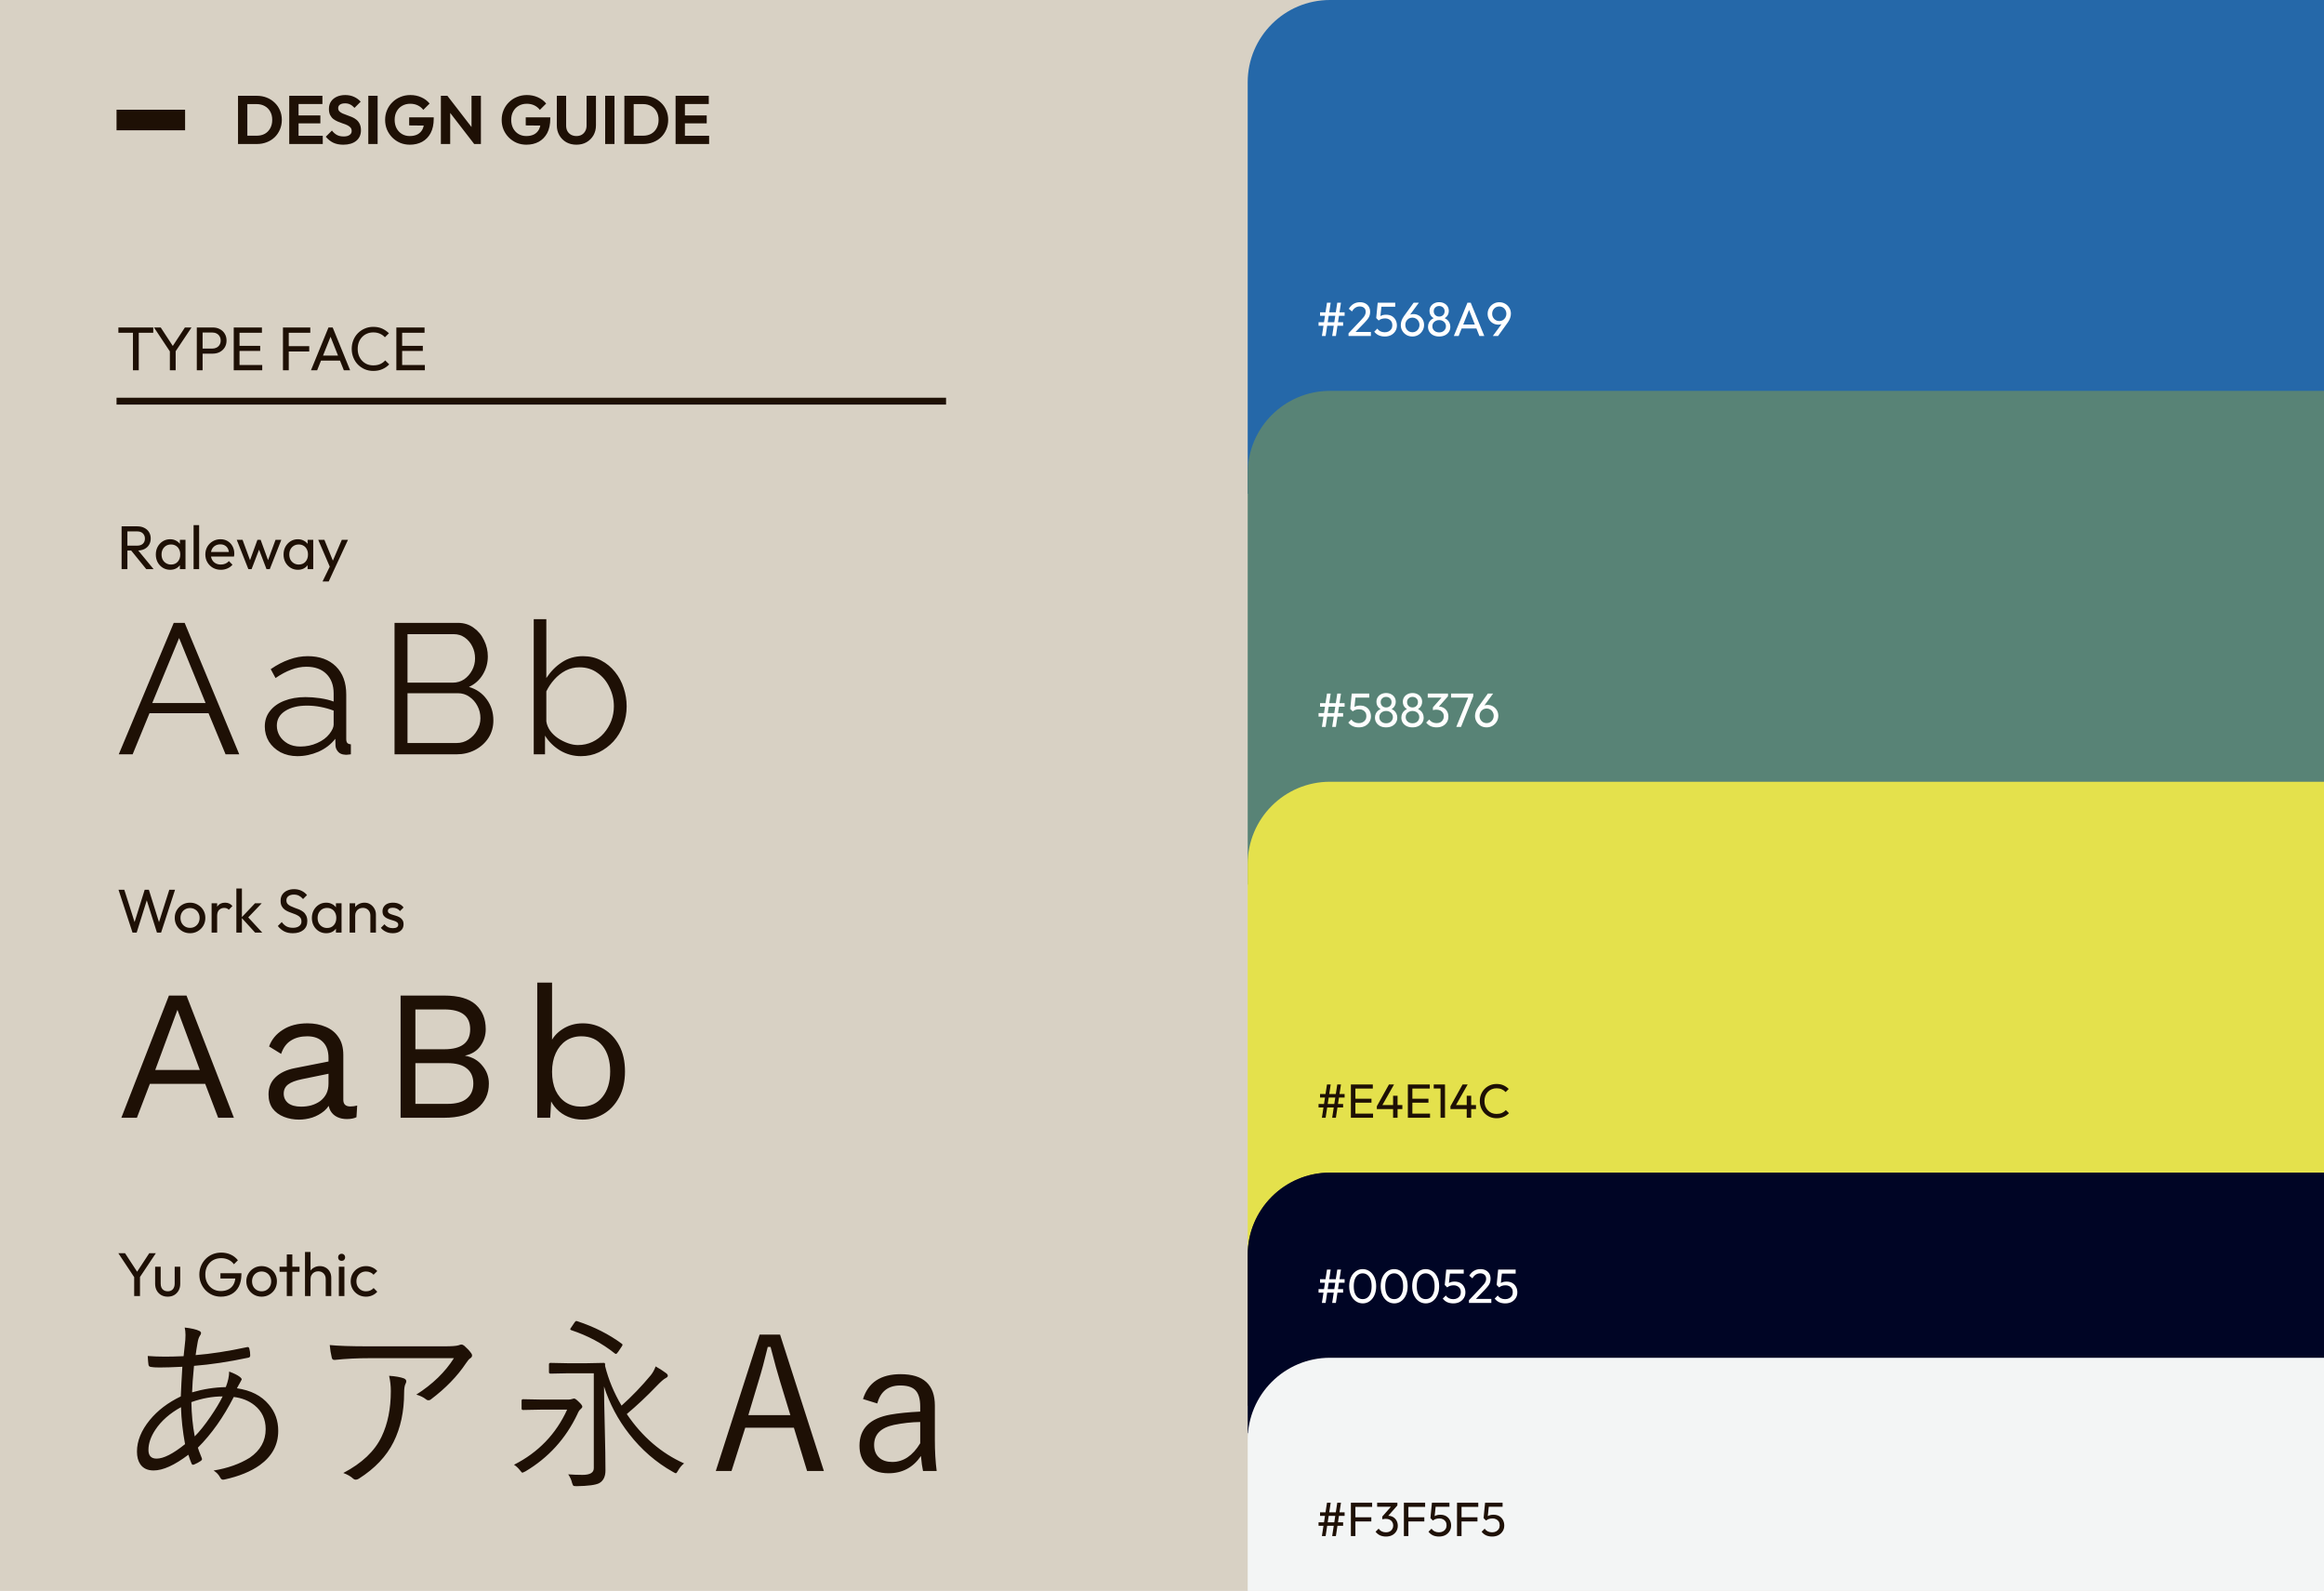 <svg width="339" height="232" viewBox="0 0 339 232" fill="none" xmlns="http://www.w3.org/2000/svg">
<rect width="339" height="232" fill="#D8D1C4"/>
<path d="M182 12C182 5.373 187.373 0 194 0H339V72H182V12Z" fill="#2568A9"/>
<path d="M194.324 49L195.066 44.142H195.605L194.863 49H194.324ZM192.336 47.502V46.991H195.92V47.502H192.336ZM192.826 49L193.568 44.142H194.107L193.365 49H192.826ZM192.553 46.053V45.542H196.137V46.053H192.553ZM196.709 48.601L198.501 46.711C198.683 46.524 198.825 46.363 198.928 46.228C199.03 46.088 199.103 45.96 199.145 45.843C199.191 45.726 199.215 45.605 199.215 45.479C199.215 45.232 199.135 45.038 198.977 44.898C198.818 44.758 198.613 44.688 198.361 44.688C198.113 44.688 197.896 44.749 197.71 44.87C197.523 44.987 197.357 45.169 197.213 45.416L196.751 45.031C196.942 44.714 197.173 44.476 197.444 44.317C197.714 44.154 198.027 44.072 198.382 44.072C198.68 44.072 198.939 44.13 199.159 44.247C199.383 44.364 199.555 44.527 199.677 44.737C199.798 44.947 199.859 45.192 199.859 45.472C199.859 45.673 199.833 45.852 199.782 46.011C199.735 46.17 199.649 46.333 199.523 46.501C199.401 46.664 199.231 46.86 199.012 47.089L197.563 48.58L196.709 48.601ZM196.709 49V48.601L197.269 48.412H199.971V49H196.709ZM202.001 49.07C201.669 49.07 201.373 49.012 201.112 48.895C200.855 48.774 200.638 48.599 200.461 48.37L200.909 47.922C201.016 48.085 201.163 48.216 201.35 48.314C201.541 48.407 201.753 48.454 201.987 48.454C202.206 48.454 202.397 48.412 202.561 48.328C202.729 48.244 202.859 48.127 202.953 47.978C203.051 47.824 203.1 47.642 203.1 47.432C203.1 47.217 203.053 47.035 202.96 46.886C202.866 46.737 202.74 46.625 202.582 46.55C202.428 46.471 202.257 46.431 202.071 46.431C201.879 46.431 201.704 46.454 201.546 46.501C201.392 46.548 201.245 46.627 201.105 46.739L201.112 46.319C201.191 46.221 201.282 46.142 201.385 46.081C201.487 46.02 201.604 45.974 201.735 45.941C201.865 45.908 202.017 45.892 202.19 45.892C202.526 45.892 202.81 45.962 203.044 46.102C203.277 46.242 203.454 46.431 203.576 46.669C203.702 46.907 203.765 47.173 203.765 47.467C203.765 47.775 203.688 48.05 203.534 48.293C203.384 48.536 203.177 48.727 202.911 48.867C202.645 49.002 202.341 49.07 202.001 49.07ZM201.105 46.739L200.748 46.382L200.965 44.142H201.567L201.322 46.445L201.105 46.739ZM201.098 44.73L200.965 44.142H203.52V44.73H201.098ZM206.026 49.07C205.704 49.07 205.414 48.995 205.158 48.846C204.906 48.697 204.705 48.496 204.556 48.244C204.406 47.992 204.332 47.712 204.332 47.404C204.332 46.975 204.481 46.548 204.78 46.123L206.208 44.142H206.971L205.508 46.137L205.27 46.263C205.326 46.165 205.393 46.083 205.473 46.018C205.552 45.948 205.65 45.894 205.767 45.857C205.883 45.82 206.021 45.801 206.18 45.801C206.464 45.801 206.721 45.869 206.95 46.004C207.183 46.139 207.37 46.326 207.51 46.564C207.654 46.797 207.727 47.07 207.727 47.383C207.727 47.691 207.65 47.973 207.496 48.23C207.346 48.487 207.141 48.692 206.88 48.846C206.623 48.995 206.338 49.07 206.026 49.07ZM206.026 48.454C206.222 48.454 206.397 48.407 206.551 48.314C206.709 48.216 206.833 48.088 206.922 47.929C207.015 47.766 207.062 47.584 207.062 47.383C207.062 47.182 207.015 47.003 206.922 46.844C206.833 46.681 206.709 46.552 206.551 46.459C206.397 46.366 206.222 46.319 206.026 46.319C205.83 46.319 205.652 46.366 205.494 46.459C205.34 46.552 205.216 46.681 205.123 46.844C205.034 47.003 204.99 47.182 204.99 47.383C204.99 47.584 205.034 47.766 205.123 47.929C205.216 48.092 205.34 48.221 205.494 48.314C205.652 48.407 205.83 48.454 206.026 48.454ZM209.928 49.07C209.606 49.07 209.321 49.009 209.074 48.888C208.831 48.767 208.642 48.599 208.507 48.384C208.372 48.169 208.304 47.927 208.304 47.656C208.304 47.437 208.346 47.236 208.43 47.054C208.514 46.872 208.638 46.718 208.801 46.592C208.964 46.461 209.156 46.368 209.375 46.312L209.396 46.501C209.209 46.45 209.051 46.368 208.92 46.256C208.789 46.139 208.689 46.004 208.619 45.85C208.554 45.691 208.521 45.523 208.521 45.346C208.521 45.094 208.582 44.872 208.703 44.681C208.824 44.49 208.99 44.34 209.2 44.233C209.415 44.121 209.657 44.065 209.928 44.065C210.203 44.065 210.446 44.121 210.656 44.233C210.866 44.34 211.032 44.49 211.153 44.681C211.274 44.872 211.335 45.094 211.335 45.346C211.335 45.523 211.3 45.691 211.23 45.85C211.165 46.004 211.067 46.139 210.936 46.256C210.81 46.368 210.654 46.45 210.467 46.501L210.481 46.312C210.705 46.368 210.896 46.461 211.055 46.592C211.218 46.718 211.342 46.872 211.426 47.054C211.515 47.236 211.559 47.437 211.559 47.656C211.559 47.927 211.491 48.169 211.356 48.384C211.221 48.599 211.029 48.767 210.782 48.888C210.539 49.009 210.255 49.07 209.928 49.07ZM209.928 48.475C210.124 48.475 210.294 48.438 210.439 48.363C210.588 48.284 210.705 48.176 210.789 48.041C210.878 47.906 210.922 47.749 210.922 47.572C210.922 47.399 210.878 47.245 210.789 47.11C210.705 46.975 210.588 46.87 210.439 46.795C210.294 46.716 210.124 46.676 209.928 46.676C209.737 46.676 209.566 46.716 209.417 46.795C209.268 46.87 209.149 46.975 209.06 47.11C208.976 47.245 208.934 47.399 208.934 47.572C208.934 47.749 208.976 47.906 209.06 48.041C209.149 48.176 209.268 48.284 209.417 48.363C209.566 48.438 209.737 48.475 209.928 48.475ZM209.928 46.165C210.161 46.165 210.353 46.093 210.502 45.948C210.651 45.803 210.726 45.617 210.726 45.388C210.726 45.164 210.651 44.982 210.502 44.842C210.353 44.697 210.161 44.625 209.928 44.625C209.699 44.625 209.51 44.697 209.361 44.842C209.212 44.982 209.137 45.164 209.137 45.388C209.137 45.617 209.212 45.803 209.361 45.948C209.51 46.093 209.699 46.165 209.928 46.165ZM212.069 49L214.057 44.142H214.533L216.514 49H215.8L214.169 44.891H214.414L212.769 49H212.069ZM213.014 47.901V47.327H215.569V47.901H213.014ZM217.755 49L219.218 47.005L219.456 46.879C219.4 46.972 219.332 47.054 219.253 47.124C219.173 47.194 219.075 47.248 218.959 47.285C218.847 47.322 218.709 47.341 218.546 47.341C218.266 47.341 218.007 47.273 217.769 47.138C217.535 47.003 217.349 46.816 217.209 46.578C217.069 46.335 216.999 46.062 216.999 45.759C216.999 45.446 217.076 45.164 217.23 44.912C217.384 44.655 217.589 44.452 217.846 44.303C218.102 44.149 218.387 44.072 218.7 44.072C219.017 44.072 219.304 44.147 219.561 44.296C219.817 44.445 220.02 44.646 220.17 44.898C220.319 45.145 220.394 45.425 220.394 45.738C220.394 46.167 220.244 46.594 219.946 47.019L218.518 49H217.755ZM218.7 46.823C218.896 46.823 219.071 46.776 219.225 46.683C219.383 46.585 219.507 46.457 219.596 46.298C219.689 46.135 219.736 45.955 219.736 45.759C219.736 45.554 219.689 45.372 219.596 45.213C219.507 45.05 219.383 44.921 219.225 44.828C219.071 44.735 218.896 44.688 218.7 44.688C218.504 44.688 218.326 44.735 218.168 44.828C218.014 44.921 217.89 45.05 217.797 45.213C217.703 45.372 217.657 45.554 217.657 45.759C217.657 45.96 217.703 46.139 217.797 46.298C217.89 46.457 218.016 46.585 218.175 46.683C218.333 46.776 218.508 46.823 218.7 46.823Z" fill="white"/>
<path d="M182 69C182 62.373 187.373 57 194 57H339V129H182V69Z" fill="#588376"/>
<path d="M194.324 106L195.066 101.142H195.605L194.863 106H194.324ZM192.336 104.502V103.991H195.92V104.502H192.336ZM192.826 106L193.568 101.142H194.107L193.365 106H192.826ZM192.553 103.053V102.542H196.137V103.053H192.553ZM198.214 106.07C197.882 106.07 197.586 106.012 197.325 105.895C197.068 105.774 196.851 105.599 196.674 105.37L197.122 104.922C197.229 105.085 197.376 105.216 197.563 105.314C197.754 105.407 197.966 105.454 198.2 105.454C198.419 105.454 198.61 105.412 198.774 105.328C198.942 105.244 199.072 105.127 199.166 104.978C199.264 104.824 199.313 104.642 199.313 104.432C199.313 104.217 199.266 104.035 199.173 103.886C199.079 103.737 198.953 103.625 198.795 103.55C198.641 103.471 198.47 103.431 198.284 103.431C198.092 103.431 197.917 103.454 197.759 103.501C197.605 103.548 197.458 103.627 197.318 103.739L197.325 103.319C197.404 103.221 197.495 103.142 197.598 103.081C197.7 103.02 197.817 102.974 197.948 102.941C198.078 102.908 198.23 102.892 198.403 102.892C198.739 102.892 199.023 102.962 199.257 103.102C199.49 103.242 199.667 103.431 199.789 103.669C199.915 103.907 199.978 104.173 199.978 104.467C199.978 104.775 199.901 105.05 199.747 105.293C199.597 105.536 199.39 105.727 199.124 105.867C198.858 106.002 198.554 106.07 198.214 106.07ZM197.318 103.739L196.961 103.382L197.178 101.142H197.78L197.535 103.445L197.318 103.739ZM197.311 101.73L197.178 101.142H199.733V101.73H197.311ZM202.19 106.07C201.868 106.07 201.583 106.009 201.336 105.888C201.093 105.767 200.904 105.599 200.769 105.384C200.633 105.169 200.566 104.927 200.566 104.656C200.566 104.437 200.608 104.236 200.692 104.054C200.776 103.872 200.899 103.718 201.063 103.592C201.226 103.461 201.417 103.368 201.637 103.312L201.658 103.501C201.471 103.45 201.312 103.368 201.182 103.256C201.051 103.139 200.951 103.004 200.881 102.85C200.815 102.691 200.783 102.523 200.783 102.346C200.783 102.094 200.843 101.872 200.965 101.681C201.086 101.49 201.252 101.34 201.462 101.233C201.676 101.121 201.919 101.065 202.19 101.065C202.465 101.065 202.708 101.121 202.918 101.233C203.128 101.34 203.293 101.49 203.415 101.681C203.536 101.872 203.597 102.094 203.597 102.346C203.597 102.523 203.562 102.691 203.492 102.85C203.426 103.004 203.328 103.139 203.198 103.256C203.072 103.368 202.915 103.45 202.729 103.501L202.743 103.312C202.967 103.368 203.158 103.461 203.317 103.592C203.48 103.718 203.604 103.872 203.688 104.054C203.776 104.236 203.821 104.437 203.821 104.656C203.821 104.927 203.753 105.169 203.618 105.384C203.482 105.599 203.291 105.767 203.044 105.888C202.801 106.009 202.516 106.07 202.19 106.07ZM202.19 105.475C202.386 105.475 202.556 105.438 202.701 105.363C202.85 105.284 202.967 105.176 203.051 105.041C203.139 104.906 203.184 104.749 203.184 104.572C203.184 104.399 203.139 104.245 203.051 104.11C202.967 103.975 202.85 103.87 202.701 103.795C202.556 103.716 202.386 103.676 202.19 103.676C201.998 103.676 201.828 103.716 201.679 103.795C201.529 103.87 201.41 103.975 201.322 104.11C201.238 104.245 201.196 104.399 201.196 104.572C201.196 104.749 201.238 104.906 201.322 105.041C201.41 105.176 201.529 105.284 201.679 105.363C201.828 105.438 201.998 105.475 202.19 105.475ZM202.19 103.165C202.423 103.165 202.614 103.093 202.764 102.948C202.913 102.803 202.988 102.617 202.988 102.388C202.988 102.164 202.913 101.982 202.764 101.842C202.614 101.697 202.423 101.625 202.19 101.625C201.961 101.625 201.772 101.697 201.623 101.842C201.473 101.982 201.399 102.164 201.399 102.388C201.399 102.617 201.473 102.803 201.623 102.948C201.772 103.093 201.961 103.165 202.19 103.165ZM206.038 106.07C205.716 106.07 205.432 106.009 205.184 105.888C204.942 105.767 204.753 105.599 204.617 105.384C204.482 105.169 204.414 104.927 204.414 104.656C204.414 104.437 204.456 104.236 204.54 104.054C204.624 103.872 204.748 103.718 204.911 103.592C205.075 103.461 205.266 103.368 205.485 103.312L205.506 103.501C205.32 103.45 205.161 103.368 205.03 103.256C204.9 103.139 204.799 103.004 204.729 102.85C204.664 102.691 204.631 102.523 204.631 102.346C204.631 102.094 204.692 101.872 204.813 101.681C204.935 101.49 205.1 101.34 205.31 101.233C205.525 101.121 205.768 101.065 206.038 101.065C206.314 101.065 206.556 101.121 206.766 101.233C206.976 101.34 207.142 101.49 207.263 101.681C207.385 101.872 207.445 102.094 207.445 102.346C207.445 102.523 207.41 102.691 207.34 102.85C207.275 103.004 207.177 103.139 207.046 103.256C206.92 103.368 206.764 103.45 206.577 103.501L206.591 103.312C206.815 103.368 207.007 103.461 207.165 103.592C207.329 103.718 207.452 103.872 207.536 104.054C207.625 104.236 207.669 104.437 207.669 104.656C207.669 104.927 207.602 105.169 207.466 105.384C207.331 105.599 207.14 105.767 206.892 105.888C206.65 106.009 206.365 106.07 206.038 106.07ZM206.038 105.475C206.234 105.475 206.405 105.438 206.549 105.363C206.699 105.284 206.815 105.176 206.899 105.041C206.988 104.906 207.032 104.749 207.032 104.572C207.032 104.399 206.988 104.245 206.899 104.11C206.815 103.975 206.699 103.87 206.549 103.795C206.405 103.716 206.234 103.676 206.038 103.676C205.847 103.676 205.677 103.716 205.527 103.795C205.378 103.87 205.259 103.975 205.17 104.11C205.086 104.245 205.044 104.399 205.044 104.572C205.044 104.749 205.086 104.906 205.17 105.041C205.259 105.176 205.378 105.284 205.527 105.363C205.677 105.438 205.847 105.475 206.038 105.475ZM206.038 103.165C206.272 103.165 206.463 103.093 206.612 102.948C206.762 102.803 206.836 102.617 206.836 102.388C206.836 102.164 206.762 101.982 206.612 101.842C206.463 101.697 206.272 101.625 206.038 101.625C205.81 101.625 205.621 101.697 205.471 101.842C205.322 101.982 205.247 102.164 205.247 102.388C205.247 102.617 205.322 102.803 205.471 102.948C205.621 103.093 205.81 103.165 206.038 103.165ZM209.554 106.07C209.237 106.07 208.948 106.012 208.686 105.895C208.43 105.774 208.213 105.599 208.035 105.37L208.483 104.922C208.591 105.085 208.738 105.216 208.924 105.314C209.111 105.407 209.319 105.454 209.547 105.454C209.762 105.454 209.946 105.414 210.1 105.335C210.259 105.251 210.383 105.134 210.471 104.985C210.565 104.836 210.611 104.663 210.611 104.467C210.611 104.266 210.565 104.094 210.471 103.949C210.383 103.8 210.257 103.685 210.093 103.606C209.93 103.527 209.736 103.487 209.512 103.487C209.428 103.487 209.344 103.494 209.26 103.508C209.176 103.517 209.095 103.534 209.015 103.557L209.295 103.179C209.384 103.137 209.48 103.104 209.582 103.081C209.685 103.058 209.788 103.046 209.89 103.046C210.152 103.046 210.385 103.107 210.59 103.228C210.8 103.349 210.966 103.52 211.087 103.739C211.213 103.958 211.276 104.213 211.276 104.502C211.276 104.81 211.202 105.083 211.052 105.321C210.908 105.554 210.707 105.739 210.45 105.874C210.194 106.005 209.895 106.07 209.554 106.07ZM209.015 103.557V103.158L210.436 101.541L211.22 101.534L209.757 103.193L209.015 103.557ZM208.266 101.73V101.142H211.22V101.534L210.646 101.73H208.266ZM212.428 106L214.248 101.527L214.899 101.548L213.121 106H212.428ZM211.665 101.73V101.142H214.899V101.548L214.612 101.73H211.665ZM216.854 106.07C216.532 106.07 216.243 105.995 215.986 105.846C215.734 105.697 215.533 105.496 215.384 105.244C215.235 104.992 215.16 104.712 215.16 104.404C215.16 103.975 215.309 103.548 215.608 103.123L217.036 101.142H217.799L216.336 103.137L216.098 103.263C216.154 103.165 216.222 103.083 216.301 103.018C216.38 102.948 216.478 102.894 216.595 102.857C216.712 102.82 216.849 102.801 217.008 102.801C217.293 102.801 217.549 102.869 217.778 103.004C218.011 103.139 218.198 103.326 218.338 103.564C218.483 103.797 218.555 104.07 218.555 104.383C218.555 104.691 218.478 104.973 218.324 105.23C218.175 105.487 217.969 105.692 217.708 105.846C217.451 105.995 217.167 106.07 216.854 106.07ZM216.854 105.454C217.05 105.454 217.225 105.407 217.379 105.314C217.538 105.216 217.661 105.088 217.75 104.929C217.843 104.766 217.89 104.584 217.89 104.383C217.89 104.182 217.843 104.003 217.75 103.844C217.661 103.681 217.538 103.552 217.379 103.459C217.225 103.366 217.05 103.319 216.854 103.319C216.658 103.319 216.481 103.366 216.322 103.459C216.168 103.552 216.044 103.681 215.951 103.844C215.862 104.003 215.818 104.182 215.818 104.383C215.818 104.584 215.862 104.766 215.951 104.929C216.044 105.092 216.168 105.221 216.322 105.314C216.481 105.407 216.658 105.454 216.854 105.454Z" fill="white"/>
<path d="M182 126C182 119.373 187.373 114 194 114H339V186H182V126Z" fill="#E4E14C"/>
<path d="M194.324 163L195.066 158.142H195.605L194.863 163H194.324ZM192.336 161.502V160.991H195.92V161.502H192.336ZM192.826 163L193.568 158.142H194.107L193.365 163H192.826ZM192.553 160.053V159.542H196.137V160.053H192.553ZM197.052 163V158.142H197.71V163H197.052ZM197.5 163V162.398H200.286V163H197.5ZM197.5 160.802V160.228H200.055V160.802H197.5ZM197.5 158.744V158.142H200.251V158.744H197.5ZM200.837 161.327L202.608 158.142H203.35L201.544 161.327H200.837ZM200.837 161.733V161.327L201.117 161.145H204.561V161.733H200.837ZM203.21 163V159.787H203.861V163H203.21ZM205.364 163V158.142H206.022V163H205.364ZM205.812 163V162.398H208.598V163H205.812ZM205.812 160.802V160.228H208.367V160.802H205.812ZM205.812 158.744V158.142H208.563V158.744H205.812ZM210.13 163V158.142H210.781V163H210.13ZM209.136 158.73V158.142H210.711V158.73H209.136ZM211.577 161.327L213.348 158.142H214.09L212.284 161.327H211.577ZM211.577 161.733V161.327L211.857 161.145H215.301V161.733H211.577ZM213.95 163V159.787H214.601V163H213.95ZM218.308 163.07C217.958 163.07 217.634 163.007 217.335 162.881C217.037 162.75 216.775 162.571 216.551 162.342C216.332 162.113 216.162 161.847 216.04 161.544C215.919 161.241 215.858 160.916 215.858 160.571C215.858 160.221 215.919 159.894 216.04 159.591C216.162 159.288 216.332 159.024 216.551 158.8C216.775 158.571 217.034 158.394 217.328 158.268C217.627 158.137 217.951 158.072 218.301 158.072C218.684 158.072 219.02 158.137 219.309 158.268C219.599 158.399 219.855 158.576 220.079 158.8L219.624 159.255C219.47 159.082 219.281 158.947 219.057 158.849C218.838 158.751 218.586 158.702 218.301 158.702C218.045 158.702 217.809 158.749 217.594 158.842C217.38 158.931 217.193 159.059 217.034 159.227C216.876 159.395 216.752 159.593 216.663 159.822C216.579 160.051 216.537 160.3 216.537 160.571C216.537 160.842 216.579 161.091 216.663 161.32C216.752 161.549 216.876 161.747 217.034 161.915C217.193 162.083 217.38 162.214 217.594 162.307C217.809 162.396 218.045 162.44 218.301 162.44C218.605 162.44 218.868 162.391 219.092 162.293C219.316 162.19 219.505 162.053 219.659 161.88L220.114 162.328C219.89 162.561 219.627 162.743 219.323 162.874C219.025 163.005 218.686 163.07 218.308 163.07Z" fill="#1E1005"/>
<path d="M182 183C182 176.373 187.373 171 194 171H339V205H182V183Z" fill="#404131"/>
<path d="M194.324 197.305L195.066 192.447H195.605L194.863 197.305H194.324ZM192.336 195.807V195.296H195.92V195.807H192.336ZM192.826 197.305L193.568 192.447H194.107L193.365 197.305H192.826ZM192.553 194.358V193.847H196.137V194.358H192.553ZM196.709 195.632L198.48 192.447H199.222L197.416 195.632H196.709ZM196.709 196.038V195.632L196.989 195.45H200.433V196.038H196.709ZM199.082 197.305V194.092H199.733V197.305H199.082ZM202.971 197.375C202.607 197.375 202.273 197.272 201.97 197.067C201.671 196.861 201.433 196.572 201.256 196.199C201.079 195.821 200.99 195.377 200.99 194.869C200.99 194.36 201.076 193.919 201.249 193.546C201.426 193.172 201.664 192.885 201.963 192.685C202.262 192.479 202.591 192.377 202.95 192.377C203.319 192.377 203.652 192.479 203.951 192.685C204.25 192.885 204.485 193.172 204.658 193.546C204.835 193.919 204.924 194.362 204.924 194.876C204.924 195.384 204.835 195.828 204.658 196.206C204.485 196.579 204.25 196.868 203.951 197.074C203.657 197.274 203.33 197.375 202.971 197.375ZM202.957 196.752C203.214 196.752 203.438 196.682 203.629 196.542C203.825 196.397 203.979 196.185 204.091 195.905C204.203 195.625 204.259 195.279 204.259 194.869C204.259 194.458 204.203 194.115 204.091 193.84C203.979 193.56 203.825 193.35 203.629 193.21C203.433 193.065 203.207 192.993 202.95 192.993C202.698 192.993 202.474 193.065 202.278 193.21C202.082 193.35 201.928 193.56 201.816 193.84C201.709 194.115 201.655 194.458 201.655 194.869C201.655 195.279 201.709 195.625 201.816 195.905C201.928 196.185 202.082 196.397 202.278 196.542C202.474 196.682 202.7 196.752 202.957 196.752ZM205.486 195.632L207.257 192.447H207.999L206.193 195.632H205.486ZM205.486 196.038V195.632L205.766 195.45H209.21V196.038H205.486ZM207.859 197.305V194.092H208.51V197.305H207.859ZM210.376 197.305V192.447H211.027V197.305H210.376ZM209.382 193.035V192.447H210.957V193.035H209.382ZM213.321 197.375C213.003 197.375 212.714 197.316 212.453 197.2C212.196 197.078 211.979 196.903 211.802 196.675L212.25 196.227C212.357 196.39 212.504 196.521 212.691 196.619C212.877 196.712 213.085 196.759 213.314 196.759C213.528 196.759 213.713 196.719 213.867 196.64C214.025 196.556 214.149 196.439 214.238 196.29C214.331 196.14 214.378 195.968 214.378 195.772C214.378 195.571 214.331 195.398 214.238 195.254C214.149 195.104 214.023 194.99 213.86 194.911C213.696 194.831 213.503 194.792 213.279 194.792C213.195 194.792 213.111 194.799 213.027 194.813C212.943 194.822 212.861 194.838 212.782 194.862L213.062 194.484C213.15 194.442 213.246 194.409 213.349 194.386C213.451 194.362 213.554 194.351 213.657 194.351C213.918 194.351 214.151 194.411 214.357 194.533C214.567 194.654 214.732 194.824 214.854 195.044C214.98 195.263 215.043 195.517 215.043 195.807C215.043 196.115 214.968 196.388 214.819 196.626C214.674 196.859 214.473 197.043 214.217 197.179C213.96 197.309 213.661 197.375 213.321 197.375ZM212.782 194.862V194.463L214.203 192.846L214.987 192.839L213.524 194.498L212.782 194.862ZM212.033 193.035V192.447H214.987V192.839L214.413 193.035H212.033ZM216.569 197.305V192.447H217.22V197.305H216.569ZM215.575 193.035V192.447H217.15V193.035H215.575Z" fill="white"/>
<path d="M182 183C182 176.373 187.373 171 194 171H339V209H182V183Z" fill="#000525"/>
<path d="M194.324 190L195.066 185.142H195.605L194.863 190H194.324ZM192.336 188.502V187.991H195.92V188.502H192.336ZM192.826 190L193.568 185.142H194.107L193.365 190H192.826ZM192.553 187.053V186.542H196.137V187.053H192.553ZM198.788 190.07C198.424 190.07 198.09 189.967 197.787 189.762C197.488 189.557 197.25 189.267 197.073 188.894C196.895 188.516 196.807 188.073 196.807 187.564C196.807 187.055 196.893 186.614 197.066 186.241C197.243 185.868 197.481 185.581 197.78 185.38C198.078 185.175 198.407 185.072 198.767 185.072C199.135 185.072 199.469 185.175 199.768 185.38C200.066 185.581 200.302 185.868 200.475 186.241C200.652 186.614 200.741 187.058 200.741 187.571C200.741 188.08 200.652 188.523 200.475 188.901C200.302 189.274 200.066 189.564 199.768 189.769C199.474 189.97 199.147 190.07 198.788 190.07ZM198.774 189.447C199.03 189.447 199.254 189.377 199.446 189.237C199.642 189.092 199.796 188.88 199.908 188.6C200.02 188.32 200.076 187.975 200.076 187.564C200.076 187.153 200.02 186.81 199.908 186.535C199.796 186.255 199.642 186.045 199.446 185.905C199.25 185.76 199.023 185.688 198.767 185.688C198.515 185.688 198.291 185.76 198.095 185.905C197.899 186.045 197.745 186.255 197.633 186.535C197.525 186.81 197.472 187.153 197.472 187.564C197.472 187.975 197.525 188.32 197.633 188.6C197.745 188.88 197.899 189.092 198.095 189.237C198.291 189.377 198.517 189.447 198.774 189.447ZM203.381 190.07C203.017 190.07 202.684 189.967 202.38 189.762C202.082 189.557 201.844 189.267 201.666 188.894C201.489 188.516 201.4 188.073 201.4 187.564C201.4 187.055 201.487 186.614 201.659 186.241C201.837 185.868 202.075 185.581 202.373 185.38C202.672 185.175 203.001 185.072 203.36 185.072C203.729 185.072 204.063 185.175 204.361 185.38C204.66 185.581 204.896 185.868 205.068 186.241C205.246 186.614 205.334 187.058 205.334 187.571C205.334 188.08 205.246 188.523 205.068 188.901C204.896 189.274 204.66 189.564 204.361 189.769C204.067 189.97 203.741 190.07 203.381 190.07ZM203.367 189.447C203.624 189.447 203.848 189.377 204.039 189.237C204.235 189.092 204.389 188.88 204.501 188.6C204.613 188.32 204.669 187.975 204.669 187.564C204.669 187.153 204.613 186.81 204.501 186.535C204.389 186.255 204.235 186.045 204.039 185.905C203.843 185.76 203.617 185.688 203.36 185.688C203.108 185.688 202.884 185.76 202.688 185.905C202.492 186.045 202.338 186.255 202.226 186.535C202.119 186.81 202.065 187.153 202.065 187.564C202.065 187.975 202.119 188.32 202.226 188.6C202.338 188.88 202.492 189.092 202.688 189.237C202.884 189.377 203.111 189.447 203.367 189.447ZM207.975 190.07C207.611 190.07 207.277 189.967 206.974 189.762C206.675 189.557 206.437 189.267 206.26 188.894C206.083 188.516 205.994 188.073 205.994 187.564C205.994 187.055 206.08 186.614 206.253 186.241C206.43 185.868 206.668 185.581 206.967 185.38C207.266 185.175 207.595 185.072 207.954 185.072C208.323 185.072 208.656 185.175 208.955 185.38C209.254 185.581 209.489 185.868 209.662 186.241C209.839 186.614 209.928 187.058 209.928 187.571C209.928 188.08 209.839 188.523 209.662 188.901C209.489 189.274 209.254 189.564 208.955 189.769C208.661 189.97 208.334 190.07 207.975 190.07ZM207.961 189.447C208.218 189.447 208.442 189.377 208.633 189.237C208.829 189.092 208.983 188.88 209.095 188.6C209.207 188.32 209.263 187.975 209.263 187.564C209.263 187.153 209.207 186.81 209.095 186.535C208.983 186.255 208.829 186.045 208.633 185.905C208.437 185.76 208.211 185.688 207.954 185.688C207.702 185.688 207.478 185.76 207.282 185.905C207.086 186.045 206.932 186.255 206.82 186.535C206.713 186.81 206.659 187.153 206.659 187.564C206.659 187.975 206.713 188.32 206.82 188.6C206.932 188.88 207.086 189.092 207.282 189.237C207.478 189.377 207.704 189.447 207.961 189.447ZM211.995 190.07C211.663 190.07 211.367 190.012 211.106 189.895C210.849 189.774 210.632 189.599 210.455 189.37L210.903 188.922C211.01 189.085 211.157 189.216 211.344 189.314C211.535 189.407 211.747 189.454 211.981 189.454C212.2 189.454 212.391 189.412 212.555 189.328C212.723 189.244 212.853 189.127 212.947 188.978C213.045 188.824 213.094 188.642 213.094 188.432C213.094 188.217 213.047 188.035 212.954 187.886C212.86 187.737 212.734 187.625 212.576 187.55C212.422 187.471 212.251 187.431 212.065 187.431C211.873 187.431 211.698 187.454 211.54 187.501C211.386 187.548 211.239 187.627 211.099 187.739L211.106 187.319C211.185 187.221 211.276 187.142 211.379 187.081C211.481 187.02 211.598 186.974 211.729 186.941C211.859 186.908 212.011 186.892 212.184 186.892C212.52 186.892 212.804 186.962 213.038 187.102C213.271 187.242 213.448 187.431 213.57 187.669C213.696 187.907 213.759 188.173 213.759 188.467C213.759 188.775 213.682 189.05 213.528 189.293C213.378 189.536 213.171 189.727 212.905 189.867C212.639 190.002 212.335 190.07 211.995 190.07ZM211.099 187.739L210.742 187.382L210.959 185.142H211.561L211.316 187.445L211.099 187.739ZM211.092 185.73L210.959 185.142H213.514V185.73H211.092ZM214.277 189.601L216.069 187.711C216.251 187.524 216.393 187.363 216.496 187.228C216.599 187.088 216.671 186.96 216.713 186.843C216.76 186.726 216.783 186.605 216.783 186.479C216.783 186.232 216.704 186.038 216.545 185.898C216.386 185.758 216.181 185.688 215.929 185.688C215.682 185.688 215.465 185.749 215.278 185.87C215.091 185.987 214.926 186.169 214.781 186.416L214.319 186.031C214.51 185.714 214.741 185.476 215.012 185.317C215.283 185.154 215.595 185.072 215.95 185.072C216.249 185.072 216.508 185.13 216.727 185.247C216.951 185.364 217.124 185.527 217.245 185.737C217.366 185.947 217.427 186.192 217.427 186.472C217.427 186.673 217.401 186.852 217.35 187.011C217.303 187.17 217.217 187.333 217.091 187.501C216.97 187.664 216.799 187.86 216.58 188.089L215.131 189.58L214.277 189.601ZM214.277 190V189.601L214.837 189.412H217.539V190H214.277ZM219.569 190.07C219.238 190.07 218.941 190.012 218.68 189.895C218.423 189.774 218.206 189.599 218.029 189.37L218.477 188.922C218.584 189.085 218.731 189.216 218.918 189.314C219.109 189.407 219.322 189.454 219.555 189.454C219.774 189.454 219.966 189.412 220.129 189.328C220.297 189.244 220.428 189.127 220.521 188.978C220.619 188.824 220.668 188.642 220.668 188.432C220.668 188.217 220.621 188.035 220.528 187.886C220.435 187.737 220.309 187.625 220.15 187.55C219.996 187.471 219.826 187.431 219.639 187.431C219.448 187.431 219.273 187.454 219.114 187.501C218.96 187.548 218.813 187.627 218.673 187.739L218.68 187.319C218.759 187.221 218.85 187.142 218.953 187.081C219.056 187.02 219.172 186.974 219.303 186.941C219.434 186.908 219.585 186.892 219.758 186.892C220.094 186.892 220.379 186.962 220.612 187.102C220.845 187.242 221.023 187.431 221.144 187.669C221.27 187.907 221.333 188.173 221.333 188.467C221.333 188.775 221.256 189.05 221.102 189.293C220.953 189.536 220.745 189.727 220.479 189.867C220.213 190.002 219.91 190.07 219.569 190.07ZM218.673 187.739L218.316 187.382L218.533 185.142H219.135L218.89 187.445L218.673 187.739ZM218.666 185.73L218.533 185.142H221.088V185.73H218.666Z" fill="white"/>
<path d="M182 210C182 203.373 187.373 198 194 198H339V232H182V210Z" fill="#F3F5F5"/>
<path d="M194.324 224L195.066 219.142H195.605L194.863 224H194.324ZM192.336 222.502V221.991H195.92V222.502H192.336ZM192.826 224L193.568 219.142H194.107L193.365 224H192.826ZM192.553 221.053V220.542H196.137V221.053H192.553ZM197.052 224V219.142H197.71V224H197.052ZM197.5 221.865V221.263H200.034V221.865H197.5ZM197.5 219.744V219.142H200.153V219.744H197.5ZM202.171 224.07C201.854 224.07 201.565 224.012 201.303 223.895C201.047 223.774 200.83 223.599 200.652 223.37L201.1 222.922C201.208 223.085 201.355 223.216 201.541 223.314C201.728 223.407 201.936 223.454 202.164 223.454C202.379 223.454 202.563 223.414 202.717 223.335C202.876 223.251 203 223.134 203.088 222.985C203.182 222.836 203.228 222.663 203.228 222.467C203.228 222.266 203.182 222.094 203.088 221.949C203 221.8 202.874 221.685 202.71 221.606C202.547 221.527 202.353 221.487 202.129 221.487C202.045 221.487 201.961 221.494 201.877 221.508C201.793 221.517 201.712 221.534 201.632 221.557L201.912 221.179C202.001 221.137 202.097 221.104 202.199 221.081C202.302 221.058 202.405 221.046 202.507 221.046C202.769 221.046 203.002 221.107 203.207 221.228C203.417 221.349 203.583 221.52 203.704 221.739C203.83 221.958 203.893 222.213 203.893 222.502C203.893 222.81 203.819 223.083 203.669 223.321C203.525 223.554 203.324 223.739 203.067 223.874C202.811 224.005 202.512 224.07 202.171 224.07ZM201.632 221.557V221.158L203.053 219.541L203.837 219.534L202.374 221.193L201.632 221.557ZM200.883 219.73V219.142H203.837V219.534L203.263 219.73H200.883ZM204.783 224V219.142H205.441V224H204.783ZM205.231 221.865V221.263H207.765V221.865H205.231ZM205.231 219.744V219.142H207.884V219.744H205.231ZM209.91 224.07C209.578 224.07 209.282 224.012 209.021 223.895C208.764 223.774 208.547 223.599 208.37 223.37L208.818 222.922C208.925 223.085 209.072 223.216 209.259 223.314C209.45 223.407 209.662 223.454 209.896 223.454C210.115 223.454 210.306 223.412 210.47 223.328C210.638 223.244 210.768 223.127 210.862 222.978C210.96 222.824 211.009 222.642 211.009 222.432C211.009 222.217 210.962 222.035 210.869 221.886C210.775 221.737 210.649 221.625 210.491 221.55C210.337 221.471 210.166 221.431 209.98 221.431C209.788 221.431 209.613 221.454 209.455 221.501C209.301 221.548 209.154 221.627 209.014 221.739L209.021 221.319C209.1 221.221 209.191 221.142 209.294 221.081C209.396 221.02 209.513 220.974 209.644 220.941C209.774 220.908 209.926 220.892 210.099 220.892C210.435 220.892 210.719 220.962 210.953 221.102C211.186 221.242 211.363 221.431 211.485 221.669C211.611 221.907 211.674 222.173 211.674 222.467C211.674 222.775 211.597 223.05 211.443 223.293C211.293 223.536 211.086 223.727 210.82 223.867C210.554 224.002 210.25 224.07 209.91 224.07ZM209.014 221.739L208.657 221.382L208.874 219.142H209.476L209.231 221.445L209.014 221.739ZM209.007 219.73L208.874 219.142H211.429V219.73H209.007ZM212.535 224V219.142H213.193V224H212.535ZM212.983 221.865V221.263H215.517V221.865H212.983ZM212.983 219.744V219.142H215.636V219.744H212.983ZM217.662 224.07C217.33 224.07 217.034 224.012 216.773 223.895C216.516 223.774 216.299 223.599 216.122 223.37L216.57 222.922C216.677 223.085 216.824 223.216 217.011 223.314C217.202 223.407 217.414 223.454 217.648 223.454C217.867 223.454 218.058 223.412 218.222 223.328C218.39 223.244 218.52 223.127 218.614 222.978C218.712 222.824 218.761 222.642 218.761 222.432C218.761 222.217 218.714 222.035 218.621 221.886C218.527 221.737 218.401 221.625 218.243 221.55C218.089 221.471 217.918 221.431 217.732 221.431C217.54 221.431 217.365 221.454 217.207 221.501C217.053 221.548 216.906 221.627 216.766 221.739L216.773 221.319C216.852 221.221 216.943 221.142 217.046 221.081C217.148 221.02 217.265 220.974 217.396 220.941C217.526 220.908 217.678 220.892 217.851 220.892C218.187 220.892 218.471 220.962 218.705 221.102C218.938 221.242 219.115 221.431 219.237 221.669C219.363 221.907 219.426 222.173 219.426 222.467C219.426 222.775 219.349 223.05 219.195 223.293C219.045 223.536 218.838 223.727 218.572 223.867C218.306 224.002 218.002 224.07 217.662 224.07ZM216.766 221.739L216.409 221.382L216.626 219.142H217.228L216.983 221.445L216.766 221.739ZM216.759 219.73L216.626 219.142H219.181V219.73H216.759Z" fill="#1E1005"/>
<path d="M26.94 193.59C27.934 193.704 28.641 193.867 29.063 194.078C29.239 194.166 29.327 194.271 29.327 194.394C29.327 194.517 29.274 194.645 29.169 194.776C29.002 195.022 28.883 195.383 28.812 195.857C28.698 196.481 28.606 197.066 28.536 197.611C30.75 197.435 33.251 197.048 36.037 196.451C36.072 196.442 36.107 196.438 36.143 196.438C36.248 196.438 36.323 196.508 36.367 196.648C36.455 196.974 36.498 197.312 36.498 197.664C36.498 197.857 36.398 197.967 36.195 197.993C33.374 198.591 30.742 198.986 28.298 199.18C28.131 200.894 28.039 202.181 28.021 203.042C29.639 202.568 31.278 202.313 32.939 202.278C33.264 201.443 33.427 200.687 33.427 200.01C34.148 200.283 34.648 200.529 34.93 200.749C35.149 200.907 35.259 201.047 35.259 201.17C35.259 201.188 35.163 201.368 34.969 201.711C34.916 201.808 34.842 201.939 34.745 202.106C34.666 202.247 34.605 202.361 34.56 202.449C36.582 202.739 38.133 203.53 39.214 204.822C40.128 205.895 40.585 207.173 40.585 208.659C40.585 210.698 39.689 212.363 37.896 213.655C36.586 214.587 34.873 215.286 32.754 215.751C32.675 215.769 32.601 215.778 32.53 215.778C32.355 215.778 32.214 215.668 32.108 215.448C31.898 215.044 31.581 214.71 31.159 214.446C33.225 214.104 34.982 213.479 36.433 212.574C37.98 211.511 38.753 210.122 38.753 208.408C38.753 206.967 38.217 205.811 37.145 204.941C36.318 204.273 35.303 203.864 34.099 203.715C32.605 206.65 30.86 209.116 28.865 211.111C28.927 211.339 29.116 211.845 29.432 212.627C29.459 212.688 29.472 212.741 29.472 212.785C29.472 212.864 29.415 212.948 29.3 213.036C29.028 213.229 28.694 213.409 28.298 213.576C28.237 213.594 28.184 213.603 28.14 213.603C28.052 213.603 27.986 213.545 27.942 213.431C27.758 213 27.604 212.57 27.481 212.139C25.459 213.668 23.768 214.433 22.405 214.433C21.518 214.433 20.867 214.125 20.454 213.51C20.138 213.044 19.98 212.434 19.98 211.678C19.98 210.14 20.599 208.61 21.838 207.09C22.99 205.684 24.502 204.532 26.373 203.636C26.418 202.476 26.492 201.034 26.598 199.312C25.209 199.382 24.102 199.417 23.275 199.417C22.695 199.417 22.273 199.391 22.01 199.338C21.79 199.312 21.671 199.193 21.654 198.982C21.619 198.753 21.584 198.34 21.548 197.743C22.339 197.804 23.188 197.835 24.093 197.835C24.814 197.835 25.71 197.813 26.782 197.769C26.914 196.635 26.998 195.844 27.033 195.396C27.05 195.124 27.059 194.882 27.059 194.671C27.059 194.275 27.02 193.915 26.94 193.59ZM28.404 209.463C29.089 208.786 29.863 207.819 30.724 206.562C31.471 205.473 32.056 204.497 32.477 203.636C30.992 203.636 29.472 203.913 27.916 204.466C27.942 206.224 28.105 207.89 28.404 209.463ZM26.4 205.205C24.774 206.101 23.53 207.195 22.669 208.487C21.992 209.507 21.654 210.491 21.654 211.44C21.654 212.284 22.049 212.706 22.84 212.706C23.86 212.706 25.244 212.003 26.993 210.597C26.65 208.742 26.453 206.945 26.4 205.205ZM48.097 196.147C49.381 196.271 51.235 196.332 53.661 196.332H64.893C65.913 196.332 66.585 196.279 66.91 196.174C67.086 196.104 67.222 196.068 67.319 196.068C67.433 196.068 67.57 196.13 67.728 196.253C68.132 196.604 68.462 196.956 68.717 197.308C68.813 197.422 68.862 197.541 68.862 197.664C68.862 197.831 68.769 197.971 68.585 198.085C68.435 198.173 68.238 198.402 67.992 198.771C66.717 200.687 64.999 202.458 62.837 204.084C62.731 204.163 62.621 204.203 62.507 204.203C62.367 204.203 62.243 204.154 62.138 204.058C61.778 203.768 61.307 203.539 60.727 203.372C63.1 201.86 64.928 200.089 66.212 198.059H53.872C52.088 198.059 50.413 198.143 48.849 198.31C48.814 198.31 48.787 198.31 48.77 198.31C48.568 198.31 48.445 198.208 48.401 198.006C48.26 197.435 48.159 196.815 48.097 196.147ZM50.075 214.802C52.8 213.378 54.663 211.612 55.665 209.502C56.561 207.63 57.01 205.416 57.01 202.858C57.01 202.093 56.926 201.351 56.759 200.63C57.673 200.691 58.385 200.814 58.895 200.999C59.141 201.096 59.264 201.241 59.264 201.434C59.264 201.531 59.229 201.649 59.158 201.79C59.018 202.045 58.948 202.484 58.948 203.108C58.948 205.842 58.433 208.237 57.405 210.293C56.368 212.368 54.681 214.147 52.343 215.633C52.176 215.729 52.026 215.778 51.894 215.778C51.754 215.778 51.631 215.729 51.525 215.633C51.165 215.299 50.681 215.022 50.075 214.802ZM99.788 213.405C99.445 213.668 99.15 214.02 98.904 214.459C98.773 214.714 98.663 214.842 98.575 214.842C98.522 214.842 98.377 214.771 98.14 214.631C95.688 213.251 93.565 211.41 91.772 209.107C90.137 207.015 88.916 204.708 88.107 202.186C88.107 203.179 88.147 205.292 88.226 208.527C88.287 210.944 88.318 212.913 88.318 214.433C88.318 215.33 88.01 215.949 87.395 216.292C86.868 216.556 85.769 216.701 84.099 216.727C83.835 216.727 83.677 216.701 83.625 216.648C83.572 216.595 83.506 216.441 83.427 216.187C83.348 215.817 83.168 215.422 82.886 215C83.572 215.053 84.266 215.079 84.969 215.079C86.068 215.079 86.617 214.754 86.617 214.104V200.261H82.86L80.302 200.313C80.153 200.313 80.078 200.243 80.078 200.103V198.956C80.078 198.815 80.153 198.745 80.302 198.745L82.86 198.797H85.51L88.081 198.745C88.204 198.745 88.265 198.815 88.265 198.956V199.206C88.757 201.184 89.557 203.108 90.665 204.98C92.15 203.653 93.574 202.172 94.936 200.538C95.235 200.16 95.468 199.733 95.635 199.259C96.25 199.61 96.755 199.936 97.151 200.234C97.327 200.366 97.415 200.494 97.415 200.617C97.415 200.749 97.314 200.863 97.111 200.959C96.839 201.091 96.391 201.482 95.767 202.133C94.352 203.609 92.906 204.967 91.429 206.207C93.679 209.52 96.465 211.919 99.788 213.405ZM84.943 205.125C84.943 205.231 84.864 205.35 84.706 205.481C84.53 205.613 84.367 205.864 84.218 206.233C82.522 209.801 79.99 212.583 76.624 214.578C76.369 214.701 76.233 214.763 76.215 214.763C76.145 214.763 76.022 214.644 75.846 214.407C75.583 214.064 75.293 213.796 74.976 213.603C78.527 211.801 81.111 209.12 82.728 205.561H78.997L76.294 205.613C76.154 205.613 76.084 205.543 76.084 205.402V204.255C76.084 204.115 76.154 204.044 76.294 204.044L78.997 204.097H82.913C83.115 204.097 83.286 204.071 83.427 204.018C83.585 203.965 83.686 203.939 83.73 203.939C83.871 203.939 84.095 204.093 84.402 204.4C84.763 204.734 84.943 204.976 84.943 205.125ZM90.717 195.963C90.779 196.016 90.81 196.068 90.81 196.121C90.81 196.165 90.761 196.257 90.665 196.398L90.177 197.123C90.036 197.334 89.926 197.439 89.847 197.439C89.794 197.439 89.724 197.404 89.636 197.334C87.835 195.893 85.73 194.772 83.321 193.972C83.225 193.928 83.176 193.884 83.176 193.84C83.176 193.796 83.234 193.695 83.348 193.537L83.783 192.891C83.888 192.724 83.981 192.641 84.06 192.641C84.095 192.641 84.143 192.649 84.205 192.667C86.683 193.484 88.854 194.583 90.717 195.963ZM113.786 194.618L120.18 214.512H117.728L115.803 208.197H108.71L106.706 214.512H104.412L110.807 194.618H113.786ZM115.289 206.365L113.812 201.526C113.426 200.287 112.955 198.586 112.402 196.424H111.993C111.545 198.296 111.088 199.988 110.622 201.5L109.159 206.365H115.289ZM125.886 204.018C126.642 201.601 128.47 200.393 131.37 200.393C134.701 200.393 136.367 201.922 136.367 204.98V210.03C136.367 211.647 136.455 213.141 136.631 214.512H134.64C134.517 213.958 134.416 213.229 134.337 212.324C133.194 214.002 131.621 214.842 129.617 214.842C128.202 214.842 127.112 214.424 126.347 213.589C125.697 212.877 125.372 211.955 125.372 210.821C125.372 208.333 126.883 206.822 129.907 206.286C131.05 206.083 132.491 205.938 134.231 205.851V205.125C134.231 203.948 133.972 203.126 133.453 202.66C133.005 202.247 132.293 202.041 131.318 202.041C129.551 202.041 128.435 202.915 127.969 204.664L125.886 204.018ZM134.231 207.367C132.966 207.384 131.687 207.525 130.395 207.789C128.47 208.202 127.508 209.177 127.508 210.715C127.508 211.533 127.767 212.161 128.285 212.601C128.751 212.996 129.375 213.194 130.157 213.194C131.775 213.194 133.133 212.284 134.231 210.465V207.367Z" fill="#1E1005"/>
<path d="M19.718 186.462L17.261 182.754H18.242L20.222 185.787H19.781L21.77 182.754H22.733L20.258 186.462H19.718ZM19.574 189V185.904H20.42V189H19.574ZM24.455 189.09C24.107 189.09 23.792 189.012 23.51 188.856C23.234 188.694 23.018 188.472 22.862 188.19C22.706 187.908 22.628 187.581 22.628 187.209V184.725H23.438V187.173C23.438 187.407 23.477 187.611 23.555 187.785C23.639 187.953 23.759 188.082 23.915 188.172C24.071 188.262 24.254 188.307 24.464 188.307C24.782 188.307 25.031 188.208 25.211 188.01C25.391 187.806 25.481 187.527 25.481 187.173V184.725H26.291V187.209C26.291 187.581 26.213 187.908 26.057 188.19C25.901 188.472 25.685 188.694 25.409 188.856C25.139 189.012 24.821 189.09 24.455 189.09ZM32.218 189.09C31.78 189.09 31.369 189.009 30.985 188.847C30.607 188.679 30.274 188.448 29.986 188.154C29.704 187.86 29.482 187.518 29.32 187.128C29.158 186.738 29.077 186.318 29.077 185.868C29.077 185.418 29.158 185.001 29.32 184.617C29.482 184.227 29.707 183.885 29.995 183.591C30.283 183.297 30.619 183.069 31.003 182.907C31.393 182.745 31.816 182.664 32.272 182.664C32.77 182.664 33.229 182.76 33.649 182.952C34.069 183.144 34.42 183.42 34.702 183.78L34.117 184.365C33.919 184.077 33.658 183.858 33.334 183.708C33.01 183.552 32.656 183.474 32.272 183.474C31.816 183.474 31.411 183.576 31.057 183.78C30.709 183.984 30.436 184.266 30.238 184.626C30.046 184.986 29.95 185.4 29.95 185.868C29.95 186.342 30.049 186.759 30.247 187.119C30.445 187.479 30.712 187.761 31.048 187.965C31.384 188.169 31.768 188.271 32.2 188.271C32.638 188.271 33.016 188.187 33.334 188.019C33.658 187.851 33.907 187.605 34.081 187.281C34.255 186.951 34.342 186.549 34.342 186.075L34.855 186.444H32.155V185.67H35.215V185.796C35.215 186.522 35.086 187.131 34.828 187.623C34.576 188.109 34.222 188.475 33.766 188.721C33.316 188.967 32.8 189.09 32.218 189.09ZM38.162 189.09C37.742 189.09 37.364 188.991 37.028 188.793C36.692 188.595 36.425 188.328 36.227 187.992C36.029 187.65 35.93 187.269 35.93 186.849C35.93 186.435 36.029 186.063 36.227 185.733C36.425 185.397 36.692 185.13 37.028 184.932C37.364 184.734 37.742 184.635 38.162 184.635C38.576 184.635 38.951 184.734 39.287 184.932C39.629 185.124 39.899 185.388 40.097 185.724C40.295 186.06 40.394 186.435 40.394 186.849C40.394 187.269 40.295 187.65 40.097 187.992C39.899 188.328 39.629 188.595 39.287 188.793C38.951 188.991 38.576 189.09 38.162 189.09ZM38.162 188.307C38.432 188.307 38.672 188.244 38.882 188.118C39.092 187.992 39.257 187.821 39.377 187.605C39.497 187.383 39.557 187.131 39.557 186.849C39.557 186.573 39.494 186.327 39.368 186.111C39.248 185.895 39.083 185.727 38.873 185.607C38.669 185.481 38.432 185.418 38.162 185.418C37.892 185.418 37.652 185.481 37.442 185.607C37.232 185.727 37.067 185.895 36.947 186.111C36.827 186.327 36.767 186.573 36.767 186.849C36.767 187.131 36.827 187.383 36.947 187.605C37.067 187.821 37.232 187.992 37.442 188.118C37.652 188.244 37.892 188.307 38.162 188.307ZM41.832 189V182.934H42.642V189H41.832ZM40.779 185.463V184.725H43.695V185.463H40.779ZM47.513 189V186.507C47.513 186.183 47.41 185.916 47.206 185.706C47.002 185.496 46.739 185.391 46.414 185.391C46.199 185.391 46.007 185.439 45.839 185.535C45.67 185.631 45.538 185.763 45.443 185.931C45.346 186.099 45.298 186.291 45.298 186.507L44.965 186.318C44.965 185.994 45.038 185.706 45.181 185.454C45.325 185.202 45.526 185.004 45.785 184.86C46.042 184.71 46.334 184.635 46.657 184.635C46.981 184.635 47.267 184.707 47.513 184.851C47.764 184.995 47.962 185.196 48.106 185.454C48.251 185.712 48.322 186.009 48.322 186.345V189H47.513ZM44.489 189V182.574H45.298V189H44.489ZM49.428 189V184.725H50.238V189H49.428ZM49.833 183.87C49.683 183.87 49.56 183.822 49.464 183.726C49.368 183.624 49.32 183.498 49.32 183.348C49.32 183.204 49.368 183.084 49.464 182.988C49.56 182.886 49.683 182.835 49.833 182.835C49.983 182.835 50.106 182.886 50.202 182.988C50.298 183.084 50.346 183.204 50.346 183.348C50.346 183.498 50.298 183.624 50.202 183.726C50.106 183.822 49.983 183.87 49.833 183.87ZM53.385 189.09C52.965 189.09 52.584 188.991 52.242 188.793C51.906 188.595 51.639 188.328 51.441 187.992C51.249 187.65 51.153 187.272 51.153 186.858C51.153 186.438 51.249 186.06 51.441 185.724C51.639 185.388 51.906 185.124 52.242 184.932C52.584 184.734 52.965 184.635 53.385 184.635C53.715 184.635 54.021 184.698 54.303 184.824C54.585 184.944 54.828 185.121 55.032 185.355L54.492 185.895C54.36 185.739 54.198 185.622 54.006 185.544C53.82 185.46 53.613 185.418 53.385 185.418C53.115 185.418 52.875 185.481 52.665 185.607C52.455 185.727 52.29 185.895 52.17 186.111C52.05 186.327 51.99 186.576 51.99 186.858C51.99 187.14 52.05 187.389 52.17 187.605C52.29 187.821 52.455 187.992 52.665 188.118C52.875 188.244 53.115 188.307 53.385 188.307C53.613 188.307 53.82 188.268 54.006 188.19C54.198 188.106 54.363 187.986 54.501 187.83L55.032 188.37C54.834 188.598 54.591 188.775 54.303 188.901C54.021 189.027 53.715 189.09 53.385 189.09Z" fill="#1E1005"/>
<path d="M34.118 163H31.823L29.933 158.059H21.86L19.97 163H17.702L24.641 145.18H27.206L34.118 163ZM22.643 156.034H29.15L25.883 147.259L22.643 156.034ZM47.919 154.279C47.919 153.271 47.649 152.497 47.109 151.957C46.569 151.399 45.804 151.12 44.814 151.12C43.878 151.12 43.086 151.327 42.438 151.741C41.79 152.137 41.313 152.785 41.007 153.685L39.252 152.605C39.612 151.597 40.278 150.787 41.25 150.175C42.222 149.545 43.428 149.23 44.868 149.23C45.84 149.23 46.722 149.401 47.514 149.743C48.306 150.067 48.927 150.571 49.377 151.255C49.845 151.921 50.079 152.785 50.079 153.847V160.381C50.079 161.029 50.421 161.353 51.105 161.353C51.447 161.353 51.78 161.308 52.104 161.218L51.996 162.919C51.636 163.099 51.168 163.189 50.592 163.189C50.07 163.189 49.602 163.09 49.188 162.892C48.774 162.694 48.45 162.397 48.216 162.001C47.982 161.587 47.865 161.074 47.865 160.462V160.192L48.405 160.273C48.189 160.975 47.82 161.551 47.298 162.001C46.776 162.433 46.191 162.757 45.543 162.973C44.895 163.171 44.256 163.27 43.626 163.27C42.834 163.27 42.096 163.135 41.412 162.865C40.728 162.595 40.179 162.19 39.765 161.65C39.369 161.092 39.171 160.408 39.171 159.598C39.171 158.59 39.504 157.762 40.17 157.114C40.854 156.448 41.799 155.998 43.005 155.764L48.351 154.711V156.493L44.004 157.384C43.122 157.564 42.465 157.816 42.033 158.14C41.601 158.464 41.385 158.914 41.385 159.49C41.385 160.048 41.601 160.507 42.033 160.867C42.483 161.209 43.113 161.38 43.923 161.38C44.445 161.38 44.94 161.317 45.408 161.191C45.894 161.047 46.326 160.84 46.704 160.57C47.082 160.282 47.379 159.931 47.595 159.517C47.811 159.085 47.919 158.581 47.919 158.005V154.279ZM58.433 163V145.18H64.778C66.884 145.18 68.423 145.621 69.395 146.503C70.367 147.385 70.853 148.582 70.853 150.094C70.853 150.994 70.592 151.813 70.07 152.551C69.548 153.271 68.81 153.73 67.856 153.928V153.955C68.918 154.153 69.755 154.639 70.367 155.413C70.997 156.169 71.312 157.033 71.312 158.005C71.312 159.517 70.745 160.732 69.611 161.65C68.477 162.55 66.857 163 64.751 163H58.433ZM60.593 160.975H65.264C66.542 160.975 67.487 160.714 68.099 160.192C68.729 159.67 69.044 158.941 69.044 158.005C69.044 157.051 68.729 156.322 68.099 155.818C67.487 155.296 66.542 155.035 65.264 155.035H60.593V160.975ZM60.593 153.01H64.805C67.325 153.01 68.585 152.038 68.585 150.094C68.585 148.168 67.325 147.205 64.805 147.205H60.593V153.01ZM84.983 163.27C84.227 163.27 83.525 163.135 82.877 162.865C82.229 162.595 81.671 162.217 81.203 161.731C80.735 161.245 80.384 160.696 80.15 160.084L80.447 159.706L80.258 163H78.368V143.29H80.528V152.551L80.258 152.146C80.618 151.3 81.221 150.607 82.067 150.067C82.931 149.509 83.912 149.23 85.01 149.23C86.126 149.23 87.152 149.509 88.088 150.067C89.024 150.625 89.771 151.426 90.329 152.47C90.887 153.514 91.166 154.774 91.166 156.25C91.166 157.708 90.878 158.968 90.302 160.03C89.744 161.074 88.997 161.875 88.061 162.433C87.125 162.991 86.099 163.27 84.983 163.27ZM84.767 161.38C86.099 161.38 87.134 160.912 87.872 159.976C88.628 159.04 89.006 157.798 89.006 156.25C89.006 154.702 88.637 153.46 87.899 152.524C87.161 151.588 86.126 151.12 84.794 151.12C83.948 151.12 83.201 151.336 82.553 151.768C81.923 152.2 81.428 152.803 81.068 153.577C80.708 154.351 80.528 155.26 80.528 156.304C80.528 157.33 80.699 158.23 81.041 159.004C81.401 159.76 81.896 160.345 82.526 160.759C83.174 161.173 83.921 161.38 84.767 161.38Z" fill="#1E1005"/>
<path d="M19.331 136L17.288 129.754H18.134L19.754 134.848H19.511L21.104 129.754H21.716L23.309 134.848H23.075L24.695 129.754H25.532L23.498 136H22.895L21.293 130.915H21.527L19.934 136H19.331ZM27.721 136.09C27.301 136.09 26.923 135.991 26.587 135.793C26.251 135.595 25.984 135.328 25.786 134.992C25.588 134.65 25.489 134.269 25.489 133.849C25.489 133.435 25.588 133.063 25.786 132.733C25.984 132.397 26.251 132.13 26.587 131.932C26.923 131.734 27.301 131.635 27.721 131.635C28.135 131.635 28.51 131.734 28.846 131.932C29.188 132.124 29.458 132.388 29.656 132.724C29.854 133.06 29.953 133.435 29.953 133.849C29.953 134.269 29.854 134.65 29.656 134.992C29.458 135.328 29.188 135.595 28.846 135.793C28.51 135.991 28.135 136.09 27.721 136.09ZM27.721 135.307C27.991 135.307 28.231 135.244 28.441 135.118C28.651 134.992 28.816 134.821 28.936 134.605C29.056 134.383 29.116 134.131 29.116 133.849C29.116 133.573 29.053 133.327 28.927 133.111C28.807 132.895 28.642 132.727 28.432 132.607C28.228 132.481 27.991 132.418 27.721 132.418C27.451 132.418 27.211 132.481 27.001 132.607C26.791 132.727 26.626 132.895 26.506 133.111C26.386 133.327 26.326 133.573 26.326 133.849C26.326 134.131 26.386 134.383 26.506 134.605C26.626 134.821 26.791 134.992 27.001 135.118C27.211 135.244 27.451 135.307 27.721 135.307ZM30.866 136V131.725H31.675V136H30.866ZM31.675 133.561L31.369 133.426C31.369 132.88 31.495 132.445 31.747 132.121C32 131.797 32.362 131.635 32.837 131.635C33.053 131.635 33.248 131.674 33.422 131.752C33.596 131.824 33.758 131.947 33.907 132.121L33.377 132.67C33.286 132.574 33.188 132.505 33.08 132.463C32.971 132.421 32.846 132.4 32.702 132.4C32.401 132.4 32.156 132.496 31.963 132.688C31.771 132.88 31.675 133.171 31.675 133.561ZM37.214 136L35.216 133.813L37.196 131.725H38.177L35.972 134.029L36.008 133.561L38.258 136H37.214ZM34.478 136V129.574H35.288V136H34.478ZM42.713 136.09C42.221 136.09 41.801 136 41.453 135.82C41.105 135.64 40.796 135.379 40.526 135.037L41.102 134.461C41.3 134.737 41.528 134.947 41.786 135.091C42.044 135.229 42.362 135.298 42.74 135.298C43.112 135.298 43.409 135.217 43.631 135.055C43.859 134.893 43.973 134.671 43.973 134.389C43.973 134.155 43.919 133.966 43.811 133.822C43.703 133.678 43.556 133.561 43.37 133.471C43.19 133.375 42.992 133.291 42.776 133.219C42.56 133.141 42.344 133.06 42.128 132.976C41.912 132.886 41.714 132.778 41.534 132.652C41.354 132.52 41.207 132.349 41.093 132.139C40.985 131.929 40.931 131.665 40.931 131.347C40.931 130.993 41.015 130.693 41.183 130.447C41.357 130.195 41.591 130.003 41.885 129.871C42.185 129.733 42.521 129.664 42.893 129.664C43.301 129.664 43.667 129.745 43.991 129.907C44.315 130.063 44.579 130.27 44.783 130.528L44.207 131.104C44.021 130.888 43.82 130.726 43.604 130.618C43.394 130.51 43.151 130.456 42.875 130.456C42.539 130.456 42.272 130.531 42.074 130.681C41.876 130.825 41.777 131.029 41.777 131.293C41.777 131.503 41.831 131.674 41.939 131.806C42.053 131.932 42.2 132.04 42.38 132.13C42.56 132.22 42.758 132.304 42.974 132.382C43.196 132.454 43.415 132.535 43.631 132.625C43.847 132.715 44.045 132.829 44.225 132.967C44.405 133.105 44.549 133.285 44.657 133.507C44.771 133.723 44.828 133.996 44.828 134.326C44.828 134.878 44.636 135.31 44.252 135.622C43.874 135.934 43.361 136.09 42.713 136.09ZM47.581 136.09C47.191 136.09 46.837 135.994 46.519 135.802C46.201 135.604 45.949 135.337 45.763 135.001C45.583 134.665 45.493 134.287 45.493 133.867C45.493 133.447 45.583 133.069 45.763 132.733C45.949 132.397 46.198 132.13 46.51 131.932C46.828 131.734 47.185 131.635 47.581 131.635C47.905 131.635 48.193 131.704 48.445 131.842C48.703 131.974 48.91 132.16 49.066 132.4C49.222 132.634 49.309 132.907 49.327 133.219V134.506C49.309 134.812 49.222 135.085 49.066 135.325C48.916 135.565 48.712 135.754 48.454 135.892C48.202 136.024 47.911 136.09 47.581 136.09ZM47.716 135.325C48.118 135.325 48.442 135.19 48.688 134.92C48.934 134.644 49.057 134.293 49.057 133.867C49.057 133.573 49 133.318 48.886 133.102C48.778 132.88 48.622 132.709 48.418 132.589C48.214 132.463 47.977 132.4 47.707 132.4C47.437 132.4 47.197 132.463 46.987 132.589C46.783 132.715 46.621 132.889 46.501 133.111C46.387 133.327 46.33 133.576 46.33 133.858C46.33 134.146 46.387 134.401 46.501 134.623C46.621 134.839 46.786 135.01 46.996 135.136C47.206 135.262 47.446 135.325 47.716 135.325ZM49.003 136V134.848L49.156 133.804L49.003 132.769V131.725H49.822V136H49.003ZM54.025 136V133.507C54.025 133.183 53.923 132.916 53.719 132.706C53.515 132.496 53.251 132.391 52.927 132.391C52.711 132.391 52.519 132.439 52.351 132.535C52.183 132.631 52.051 132.763 51.955 132.931C51.859 133.099 51.811 133.291 51.811 133.507L51.478 133.318C51.478 132.994 51.55 132.706 51.694 132.454C51.838 132.202 52.039 132.004 52.297 131.86C52.555 131.71 52.846 131.635 53.17 131.635C53.494 131.635 53.779 131.716 54.025 131.878C54.277 132.04 54.475 132.253 54.619 132.517C54.763 132.775 54.835 133.051 54.835 133.345V136H54.025ZM51.001 136V131.725H51.811V136H51.001ZM57.291 136.09C57.051 136.09 56.823 136.06 56.607 136C56.397 135.934 56.202 135.844 56.022 135.73C55.842 135.61 55.686 135.469 55.554 135.307L56.076 134.785C56.232 134.977 56.412 135.121 56.616 135.217C56.82 135.307 57.048 135.352 57.3 135.352C57.552 135.352 57.747 135.31 57.885 135.226C58.023 135.136 58.092 135.013 58.092 134.857C58.092 134.701 58.035 134.581 57.921 134.497C57.813 134.407 57.672 134.335 57.498 134.281C57.324 134.221 57.138 134.164 56.94 134.11C56.748 134.05 56.565 133.975 56.391 133.885C56.217 133.795 56.073 133.672 55.959 133.516C55.851 133.36 55.797 133.153 55.797 132.895C55.797 132.637 55.86 132.415 55.986 132.229C56.112 132.037 56.286 131.89 56.508 131.788C56.736 131.686 57.009 131.635 57.327 131.635C57.663 131.635 57.96 131.695 58.218 131.815C58.482 131.929 58.698 132.103 58.866 132.337L58.344 132.859C58.224 132.703 58.074 132.583 57.894 132.499C57.72 132.415 57.522 132.373 57.3 132.373C57.066 132.373 56.886 132.415 56.76 132.499C56.64 132.577 56.58 132.688 56.58 132.832C56.58 132.976 56.634 133.087 56.742 133.165C56.85 133.243 56.991 133.309 57.165 133.363C57.345 133.417 57.531 133.474 57.723 133.534C57.915 133.588 58.098 133.663 58.272 133.759C58.446 133.855 58.587 133.984 58.695 134.146C58.809 134.308 58.866 134.521 58.866 134.785C58.866 135.187 58.722 135.505 58.434 135.739C58.152 135.973 57.771 136.09 57.291 136.09Z" fill="#1E1005"/>
<path d="M25.343 90.83H26.936L34.901 110H32.903L30.419 104.006H21.806L19.349 110H17.324L25.343 90.83ZM29.987 102.521L26.126 93.044L22.211 102.521H29.987ZM38.626 105.95C38.626 105.068 38.878 104.312 39.382 103.682C39.886 103.034 40.579 102.539 41.461 102.197C42.361 101.837 43.396 101.657 44.566 101.657C45.25 101.657 45.961 101.711 46.699 101.819C47.437 101.927 48.094 102.089 48.67 102.305V101.117C48.67 99.929 48.319 98.984 47.617 98.282C46.915 97.58 45.943 97.229 44.701 97.229C43.945 97.229 43.198 97.373 42.46 97.661C41.74 97.931 40.984 98.336 40.192 98.876L39.49 97.58C40.408 96.95 41.308 96.482 42.19 96.176C43.072 95.852 43.972 95.69 44.89 95.69C46.618 95.69 47.986 96.185 48.994 97.175C50.002 98.165 50.506 99.533 50.506 101.279V107.786C50.506 108.038 50.56 108.227 50.668 108.353C50.776 108.461 50.947 108.524 51.181 108.542V110C50.983 110.018 50.812 110.036 50.668 110.054C50.524 110.072 50.416 110.072 50.344 110.054C49.894 110.036 49.552 109.892 49.318 109.622C49.084 109.352 48.958 109.064 48.94 108.758L48.913 107.732C48.283 108.542 47.464 109.172 46.456 109.622C45.448 110.054 44.422 110.27 43.378 110.27C42.478 110.27 41.659 110.081 40.921 109.703C40.201 109.307 39.634 108.785 39.22 108.137C38.824 107.471 38.626 106.742 38.626 105.95ZM48.049 107.03C48.247 106.778 48.4 106.535 48.508 106.301C48.616 106.067 48.67 105.86 48.67 105.68V103.628C48.058 103.394 47.419 103.214 46.753 103.088C46.105 102.962 45.448 102.899 44.782 102.899C43.468 102.899 42.406 103.16 41.596 103.682C40.786 104.204 40.381 104.915 40.381 105.815C40.381 106.337 40.516 106.832 40.786 107.3C41.056 107.75 41.452 108.128 41.974 108.434C42.496 108.722 43.108 108.866 43.81 108.866C44.692 108.866 45.511 108.695 46.267 108.353C47.041 108.011 47.635 107.57 48.049 107.03ZM71.969 105.059C71.969 106.013 71.726 106.868 71.24 107.624C70.754 108.362 70.097 108.947 69.269 109.379C68.459 109.793 67.568 110 66.596 110H57.551V90.83H66.785C67.685 90.83 68.459 91.073 69.107 91.559C69.773 92.027 70.277 92.639 70.619 93.395C70.979 94.133 71.159 94.907 71.159 95.717C71.159 96.671 70.916 97.553 70.43 98.363C69.944 99.173 69.269 99.776 68.405 100.172C69.503 100.496 70.367 101.099 70.997 101.981C71.645 102.863 71.969 103.889 71.969 105.059ZM70.079 104.735C70.079 104.087 69.935 103.493 69.647 102.953C69.359 102.395 68.963 101.945 68.459 101.603C67.973 101.261 67.415 101.09 66.785 101.09H59.441V108.353H66.596C67.244 108.353 67.829 108.182 68.351 107.84C68.873 107.498 69.287 107.057 69.593 106.517C69.917 105.959 70.079 105.365 70.079 104.735ZM59.441 92.477V99.551H66.029C66.659 99.551 67.217 99.389 67.703 99.065C68.189 98.723 68.576 98.282 68.864 97.742C69.152 97.202 69.296 96.626 69.296 96.014C69.296 95.366 69.161 94.781 68.891 94.259C68.621 93.719 68.252 93.287 67.784 92.963C67.316 92.639 66.785 92.477 66.191 92.477H59.441ZM84.74 110.27C83.642 110.27 82.626 109.991 81.689 109.433C80.754 108.857 80.025 108.137 79.502 107.273V110H77.856V90.29H79.692V98.876C80.322 97.922 81.078 97.157 81.96 96.581C82.841 95.987 83.868 95.69 85.037 95.69C86.028 95.69 86.909 95.897 87.683 96.311C88.475 96.725 89.15 97.283 89.709 97.985C90.266 98.669 90.689 99.452 90.978 100.334C91.266 101.198 91.409 102.089 91.409 103.007C91.409 103.997 91.239 104.924 90.897 105.788C90.573 106.652 90.105 107.426 89.493 108.11C88.88 108.776 88.169 109.307 87.359 109.703C86.567 110.081 85.695 110.27 84.74 110.27ZM84.308 108.65C85.064 108.65 85.766 108.497 86.415 108.191C87.062 107.885 87.621 107.462 88.088 106.922C88.556 106.382 88.916 105.779 89.168 105.113C89.421 104.429 89.546 103.727 89.546 103.007C89.546 102.017 89.331 101.09 88.898 100.226C88.484 99.344 87.9 98.642 87.144 98.12C86.406 97.58 85.532 97.31 84.525 97.31C83.805 97.31 83.129 97.472 82.499 97.796C81.888 98.12 81.338 98.552 80.853 99.092C80.385 99.614 79.998 100.19 79.692 100.82V105.194C79.763 105.68 79.953 106.139 80.258 106.571C80.564 106.985 80.942 107.345 81.392 107.651C81.861 107.957 82.347 108.2 82.85 108.38C83.355 108.56 83.841 108.65 84.308 108.65Z" fill="#1E1005"/>
<path d="M18.305 80.282V79.571H19.997C20.363 79.571 20.645 79.478 20.843 79.292C21.041 79.106 21.14 78.854 21.14 78.536C21.14 78.236 21.041 77.987 20.843 77.789C20.651 77.591 20.372 77.492 20.006 77.492H18.305V76.754H20.033C20.429 76.754 20.774 76.832 21.068 76.988C21.362 77.138 21.587 77.345 21.743 77.609C21.905 77.873 21.986 78.176 21.986 78.518C21.986 78.872 21.905 79.181 21.743 79.445C21.587 79.709 21.362 79.916 21.068 80.066C20.774 80.21 20.429 80.282 20.033 80.282H18.305ZM17.738 83V76.754H18.584V83H17.738ZM21.338 83L19.07 80.201L19.871 79.922L22.409 83H21.338ZM24.817 83.09C24.427 83.09 24.073 82.994 23.755 82.802C23.437 82.604 23.185 82.337 22.999 82.001C22.819 81.665 22.729 81.287 22.729 80.867C22.729 80.447 22.819 80.069 22.999 79.733C23.185 79.397 23.434 79.13 23.746 78.932C24.064 78.734 24.421 78.635 24.817 78.635C25.141 78.635 25.429 78.704 25.681 78.842C25.939 78.974 26.146 79.16 26.302 79.4C26.458 79.634 26.545 79.907 26.563 80.219V81.506C26.545 81.812 26.458 82.085 26.302 82.325C26.152 82.565 25.948 82.754 25.69 82.892C25.438 83.024 25.147 83.09 24.817 83.09ZM24.952 82.325C25.354 82.325 25.678 82.19 25.924 81.92C26.17 81.644 26.293 81.293 26.293 80.867C26.293 80.573 26.236 80.318 26.122 80.102C26.014 79.88 25.858 79.709 25.654 79.589C25.45 79.463 25.213 79.4 24.943 79.4C24.673 79.4 24.433 79.463 24.223 79.589C24.019 79.715 23.857 79.889 23.737 80.111C23.623 80.327 23.566 80.576 23.566 80.858C23.566 81.146 23.623 81.401 23.737 81.623C23.857 81.839 24.022 82.01 24.232 82.136C24.442 82.262 24.682 82.325 24.952 82.325ZM26.239 83V81.848L26.392 80.804L26.239 79.769V78.725H27.058V83H26.239ZM28.238 83V76.574H29.048V83H28.238ZM32.213 83.09C31.787 83.09 31.403 82.994 31.061 82.802C30.719 82.604 30.449 82.337 30.251 82.001C30.053 81.665 29.954 81.284 29.954 80.858C29.954 80.438 30.05 80.06 30.242 79.724C30.44 79.388 30.704 79.124 31.034 78.932C31.37 78.734 31.745 78.635 32.159 78.635C32.555 78.635 32.903 78.725 33.203 78.905C33.509 79.085 33.746 79.334 33.914 79.652C34.088 79.97 34.175 80.33 34.175 80.732C34.175 80.792 34.172 80.858 34.166 80.93C34.16 80.996 34.148 81.074 34.13 81.164H30.521V80.489H33.698L33.401 80.75C33.401 80.462 33.35 80.219 33.248 80.021C33.146 79.817 33.002 79.661 32.816 79.553C32.63 79.439 32.405 79.382 32.141 79.382C31.865 79.382 31.622 79.442 31.412 79.562C31.202 79.682 31.04 79.85 30.926 80.066C30.812 80.282 30.755 80.537 30.755 80.831C30.755 81.131 30.815 81.395 30.935 81.623C31.055 81.845 31.226 82.019 31.448 82.145C31.67 82.265 31.925 82.325 32.213 82.325C32.453 82.325 32.672 82.283 32.87 82.199C33.074 82.115 33.248 81.989 33.392 81.821L33.914 82.352C33.71 82.592 33.458 82.775 33.158 82.901C32.864 83.027 32.549 83.09 32.213 83.09ZM36.229 83L34.537 78.725H35.383L36.607 82.055H36.337L37.552 78.725H38.02L39.235 82.055H38.965L40.189 78.725H41.035L39.352 83H38.875L37.642 79.769H37.939L36.697 83H36.229ZM43.45 83.09C43.06 83.09 42.706 82.994 42.388 82.802C42.07 82.604 41.818 82.337 41.632 82.001C41.452 81.665 41.362 81.287 41.362 80.867C41.362 80.447 41.452 80.069 41.632 79.733C41.818 79.397 42.067 79.13 42.379 78.932C42.697 78.734 43.054 78.635 43.45 78.635C43.774 78.635 44.062 78.704 44.314 78.842C44.572 78.974 44.779 79.16 44.935 79.4C45.091 79.634 45.178 79.907 45.196 80.219V81.506C45.178 81.812 45.091 82.085 44.935 82.325C44.785 82.565 44.581 82.754 44.323 82.892C44.071 83.024 43.78 83.09 43.45 83.09ZM43.585 82.325C43.987 82.325 44.311 82.19 44.557 81.92C44.803 81.644 44.926 81.293 44.926 80.867C44.926 80.573 44.869 80.318 44.755 80.102C44.647 79.88 44.491 79.709 44.287 79.589C44.083 79.463 43.846 79.4 43.576 79.4C43.306 79.4 43.066 79.463 42.856 79.589C42.652 79.715 42.49 79.889 42.37 80.111C42.256 80.327 42.199 80.576 42.199 80.858C42.199 81.146 42.256 81.401 42.37 81.623C42.49 81.839 42.655 82.01 42.865 82.136C43.075 82.262 43.315 82.325 43.585 82.325ZM44.872 83V81.848L45.025 80.804L44.872 79.769V78.725H45.691V83H44.872ZM48.274 83.036L46.42 78.725H47.32L48.697 82.1H48.409L49.858 78.725H50.758L48.76 83.036H48.274ZM47.05 84.791L48.31 82.208L48.76 83.036L47.95 84.791H47.05Z" fill="#1E1005"/>
<line x1="17" y1="58.5" x2="138" y2="58.5" stroke="#1E1005"/>
<path d="M19.394 54V47.934H20.24V54H19.394ZM17.27 48.528V47.754H22.355V48.528H17.27ZM24.921 51.462L22.464 47.754H23.445L25.425 50.787H24.984L26.973 47.754H27.936L25.461 51.462H24.921ZM24.777 54V50.904H25.623V54H24.777ZM29.274 51.57V50.832H30.975C31.209 50.832 31.416 50.784 31.596 50.688C31.782 50.592 31.926 50.457 32.028 50.283C32.136 50.109 32.19 49.902 32.19 49.662C32.19 49.422 32.136 49.215 32.028 49.041C31.926 48.867 31.782 48.732 31.596 48.636C31.416 48.54 31.209 48.492 30.975 48.492H29.274V47.754H31.029C31.413 47.754 31.755 47.832 32.055 47.988C32.361 48.144 32.601 48.366 32.775 48.654C32.955 48.936 33.045 49.272 33.045 49.662C33.045 50.046 32.955 50.382 32.775 50.67C32.601 50.952 32.361 51.174 32.055 51.336C31.755 51.492 31.413 51.57 31.029 51.57H29.274ZM28.707 54V47.754H29.553V54H28.707ZM34.094 54V47.754H34.94V54H34.094ZM34.67 54V53.226H38.252V54H34.67ZM34.67 51.174V50.436H37.955V51.174H34.67ZM34.67 48.528V47.754H38.207V48.528H34.67ZM41.275 54V47.754H42.121V54H41.275ZM41.851 51.255V50.481H45.109V51.255H41.851ZM41.851 48.528V47.754H45.262V48.528H41.851ZM45.36 54L47.916 47.754H48.528L51.075 54H50.157L48.06 48.717H48.375L46.26 54H45.36ZM46.575 52.587V51.849H49.86V52.587H46.575ZM54.455 54.09C54.005 54.09 53.588 54.009 53.204 53.847C52.82 53.679 52.484 53.448 52.196 53.154C51.914 52.86 51.695 52.518 51.539 52.128C51.383 51.738 51.305 51.321 51.305 50.877C51.305 50.427 51.383 50.007 51.539 49.617C51.695 49.227 51.914 48.888 52.196 48.6C52.484 48.306 52.817 48.078 53.195 47.916C53.579 47.748 53.996 47.664 54.446 47.664C54.938 47.664 55.37 47.748 55.742 47.916C56.114 48.084 56.444 48.312 56.732 48.6L56.147 49.185C55.949 48.963 55.706 48.789 55.418 48.663C55.136 48.537 54.812 48.474 54.446 48.474C54.116 48.474 53.813 48.534 53.537 48.654C53.261 48.768 53.021 48.933 52.817 49.149C52.613 49.365 52.454 49.62 52.34 49.914C52.232 50.208 52.178 50.529 52.178 50.877C52.178 51.225 52.232 51.546 52.34 51.84C52.454 52.134 52.613 52.389 52.817 52.605C53.021 52.821 53.261 52.989 53.537 53.109C53.813 53.223 54.116 53.28 54.446 53.28C54.836 53.28 55.175 53.217 55.463 53.091C55.751 52.959 55.994 52.782 56.192 52.56L56.777 53.136C56.489 53.436 56.15 53.67 55.76 53.838C55.376 54.006 54.941 54.09 54.455 54.09ZM57.816 54V47.754H58.662V54H57.816ZM58.392 54V53.226H61.974V54H58.392ZM58.392 51.174V50.436H61.677V51.174H58.392ZM58.392 48.528V47.754H61.929V48.528H58.392Z" fill="#1E1005"/>
<path d="M35.65 21V19.79H37.44C37.893 19.79 38.29 19.697 38.63 19.51C38.97 19.317 39.233 19.047 39.42 18.7C39.613 18.353 39.71 17.943 39.71 17.47C39.71 17.01 39.613 16.61 39.42 16.27C39.227 15.923 38.96 15.657 38.62 15.47C38.28 15.277 37.887 15.18 37.44 15.18H35.62V13.97H37.46C37.98 13.97 38.46 14.057 38.9 14.23C39.347 14.403 39.733 14.65 40.06 14.97C40.393 15.283 40.65 15.653 40.83 16.08C41.017 16.507 41.11 16.973 41.11 17.48C41.11 17.987 41.017 18.457 40.83 18.89C40.65 19.317 40.397 19.69 40.07 20.01C39.743 20.323 39.357 20.567 38.91 20.74C38.47 20.913 37.993 21 37.48 21H35.65ZM34.72 21V13.97H36.08V21H34.72ZM42.191 21V13.97H43.551V21H42.191ZM43.191 21V19.8H47.081V21H43.191ZM43.191 17.99V16.83H46.731V17.99H43.191ZM43.191 15.17V13.97H47.031V15.17H43.191ZM50.071 21.1C49.504 21.1 49.017 21.003 48.611 20.81C48.211 20.617 47.847 20.327 47.52 19.94L48.42 19.04C48.627 19.313 48.867 19.527 49.141 19.68C49.414 19.827 49.747 19.9 50.141 19.9C50.494 19.9 50.774 19.83 50.98 19.69C51.194 19.55 51.3 19.357 51.3 19.11C51.3 18.897 51.24 18.723 51.12 18.59C51.001 18.457 50.84 18.343 50.641 18.25C50.447 18.157 50.23 18.073 49.99 18C49.757 17.92 49.52 17.83 49.281 17.73C49.047 17.63 48.831 17.507 48.63 17.36C48.437 17.207 48.281 17.013 48.16 16.78C48.041 16.54 47.98 16.24 47.98 15.88C47.98 15.453 48.084 15.09 48.291 14.79C48.497 14.49 48.781 14.26 49.141 14.1C49.501 13.94 49.907 13.86 50.361 13.86C50.84 13.86 51.274 13.95 51.66 14.13C52.047 14.31 52.364 14.543 52.611 14.83L51.711 15.73C51.504 15.503 51.291 15.337 51.071 15.23C50.857 15.123 50.614 15.07 50.34 15.07C50.027 15.07 49.781 15.13 49.6 15.25C49.42 15.37 49.331 15.543 49.331 15.77C49.331 15.963 49.391 16.12 49.511 16.24C49.63 16.36 49.787 16.463 49.98 16.55C50.181 16.637 50.397 16.72 50.63 16.8C50.87 16.88 51.107 16.97 51.34 17.07C51.581 17.17 51.797 17.3 51.99 17.46C52.191 17.62 52.35 17.827 52.471 18.08C52.59 18.327 52.651 18.633 52.651 19C52.651 19.653 52.42 20.167 51.961 20.54C51.501 20.913 50.87 21.1 50.071 21.1ZM53.724 21V13.97H55.084V21H53.724ZM59.777 21.1C59.277 21.1 58.807 21.01 58.367 20.83C57.933 20.643 57.55 20.383 57.217 20.05C56.89 19.717 56.633 19.333 56.447 18.9C56.267 18.46 56.177 17.987 56.177 17.48C56.177 16.967 56.27 16.493 56.457 16.06C56.643 15.62 56.903 15.237 57.237 14.91C57.57 14.577 57.96 14.32 58.407 14.14C58.853 13.953 59.337 13.86 59.857 13.86C60.437 13.86 60.97 13.97 61.457 14.19C61.943 14.403 62.347 14.707 62.667 15.1L61.747 16.02C61.527 15.733 61.253 15.513 60.927 15.36C60.6 15.207 60.24 15.13 59.847 15.13C59.4 15.13 59.003 15.23 58.657 15.43C58.317 15.623 58.05 15.897 57.857 16.25C57.663 16.597 57.567 17.003 57.567 17.47C57.567 17.937 57.66 18.35 57.847 18.71C58.04 19.063 58.3 19.34 58.627 19.54C58.96 19.74 59.34 19.84 59.767 19.84C60.207 19.84 60.583 19.76 60.897 19.6C61.21 19.433 61.45 19.193 61.617 18.88C61.783 18.56 61.867 18.17 61.867 17.71L62.757 18.32L59.687 18.29V17.11H63.267V17.3C63.267 18.14 63.117 18.843 62.817 19.41C62.517 19.97 62.103 20.393 61.577 20.68C61.057 20.96 60.457 21.1 59.777 21.1ZM64.31 21V13.97H65.26L65.67 15.33V21H64.31ZM69.17 21L65 15.6L65.26 13.97L69.43 19.37L69.17 21ZM69.17 21L68.78 19.68V13.97H70.15V21H69.17ZM76.779 21.1C76.279 21.1 75.809 21.01 75.369 20.83C74.935 20.643 74.552 20.383 74.219 20.05C73.892 19.717 73.635 19.333 73.449 18.9C73.269 18.46 73.179 17.987 73.179 17.48C73.179 16.967 73.272 16.493 73.459 16.06C73.645 15.62 73.905 15.237 74.239 14.91C74.572 14.577 74.962 14.32 75.409 14.14C75.855 13.953 76.339 13.86 76.859 13.86C77.439 13.86 77.972 13.97 78.459 14.19C78.945 14.403 79.349 14.707 79.669 15.1L78.749 16.02C78.529 15.733 78.255 15.513 77.929 15.36C77.602 15.207 77.242 15.13 76.849 15.13C76.402 15.13 76.005 15.23 75.659 15.43C75.319 15.623 75.052 15.897 74.859 16.25C74.665 16.597 74.569 17.003 74.569 17.47C74.569 17.937 74.662 18.35 74.849 18.71C75.042 19.063 75.302 19.34 75.629 19.54C75.962 19.74 76.342 19.84 76.769 19.84C77.209 19.84 77.585 19.76 77.899 19.6C78.212 19.433 78.452 19.193 78.619 18.88C78.785 18.56 78.869 18.17 78.869 17.71L79.759 18.32L76.689 18.29V17.11H80.269V17.3C80.269 18.14 80.119 18.843 79.819 19.41C79.519 19.97 79.105 20.393 78.579 20.68C78.059 20.96 77.459 21.1 76.779 21.1ZM84.082 21.1C83.528 21.1 83.035 20.98 82.602 20.74C82.175 20.493 81.838 20.157 81.592 19.73C81.345 19.303 81.222 18.82 81.222 18.28V13.97H82.582V18.32C82.582 18.633 82.645 18.903 82.772 19.13C82.905 19.357 83.085 19.533 83.312 19.66C83.545 19.78 83.802 19.84 84.082 19.84C84.368 19.84 84.622 19.78 84.842 19.66C85.062 19.533 85.235 19.357 85.362 19.13C85.495 18.903 85.562 18.637 85.562 18.33V13.97H86.932V18.29C86.932 18.83 86.808 19.313 86.562 19.74C86.315 20.16 85.978 20.493 85.552 20.74C85.132 20.98 84.642 21.1 84.082 21.1ZM88.275 21V13.97H89.635V21H88.275ZM92.007 21V19.79H93.797C94.251 19.79 94.647 19.697 94.987 19.51C95.327 19.317 95.591 19.047 95.777 18.7C95.971 18.353 96.067 17.943 96.067 17.47C96.067 17.01 95.971 16.61 95.777 16.27C95.584 15.923 95.317 15.657 94.977 15.47C94.637 15.277 94.244 15.18 93.797 15.18H91.977V13.97H93.817C94.337 13.97 94.817 14.057 95.257 14.23C95.704 14.403 96.091 14.65 96.417 14.97C96.751 15.283 97.007 15.653 97.187 16.08C97.374 16.507 97.467 16.973 97.467 17.48C97.467 17.987 97.374 18.457 97.187 18.89C97.007 19.317 96.754 19.69 96.427 20.01C96.101 20.323 95.714 20.567 95.267 20.74C94.827 20.913 94.351 21 93.837 21H92.007ZM91.077 21V13.97H92.437V21H91.077ZM98.548 21V13.97H99.908V21H98.548ZM99.548 21V19.8H103.438V21H99.548ZM99.548 17.99V16.83H103.088V17.99H99.548ZM99.548 15.17V13.97H103.388V15.17H99.548Z" fill="#1E1005"/>
<line x1="17" y1="17.5" x2="27" y2="17.5" stroke="#1E1005" stroke-width="3"/>
</svg>
